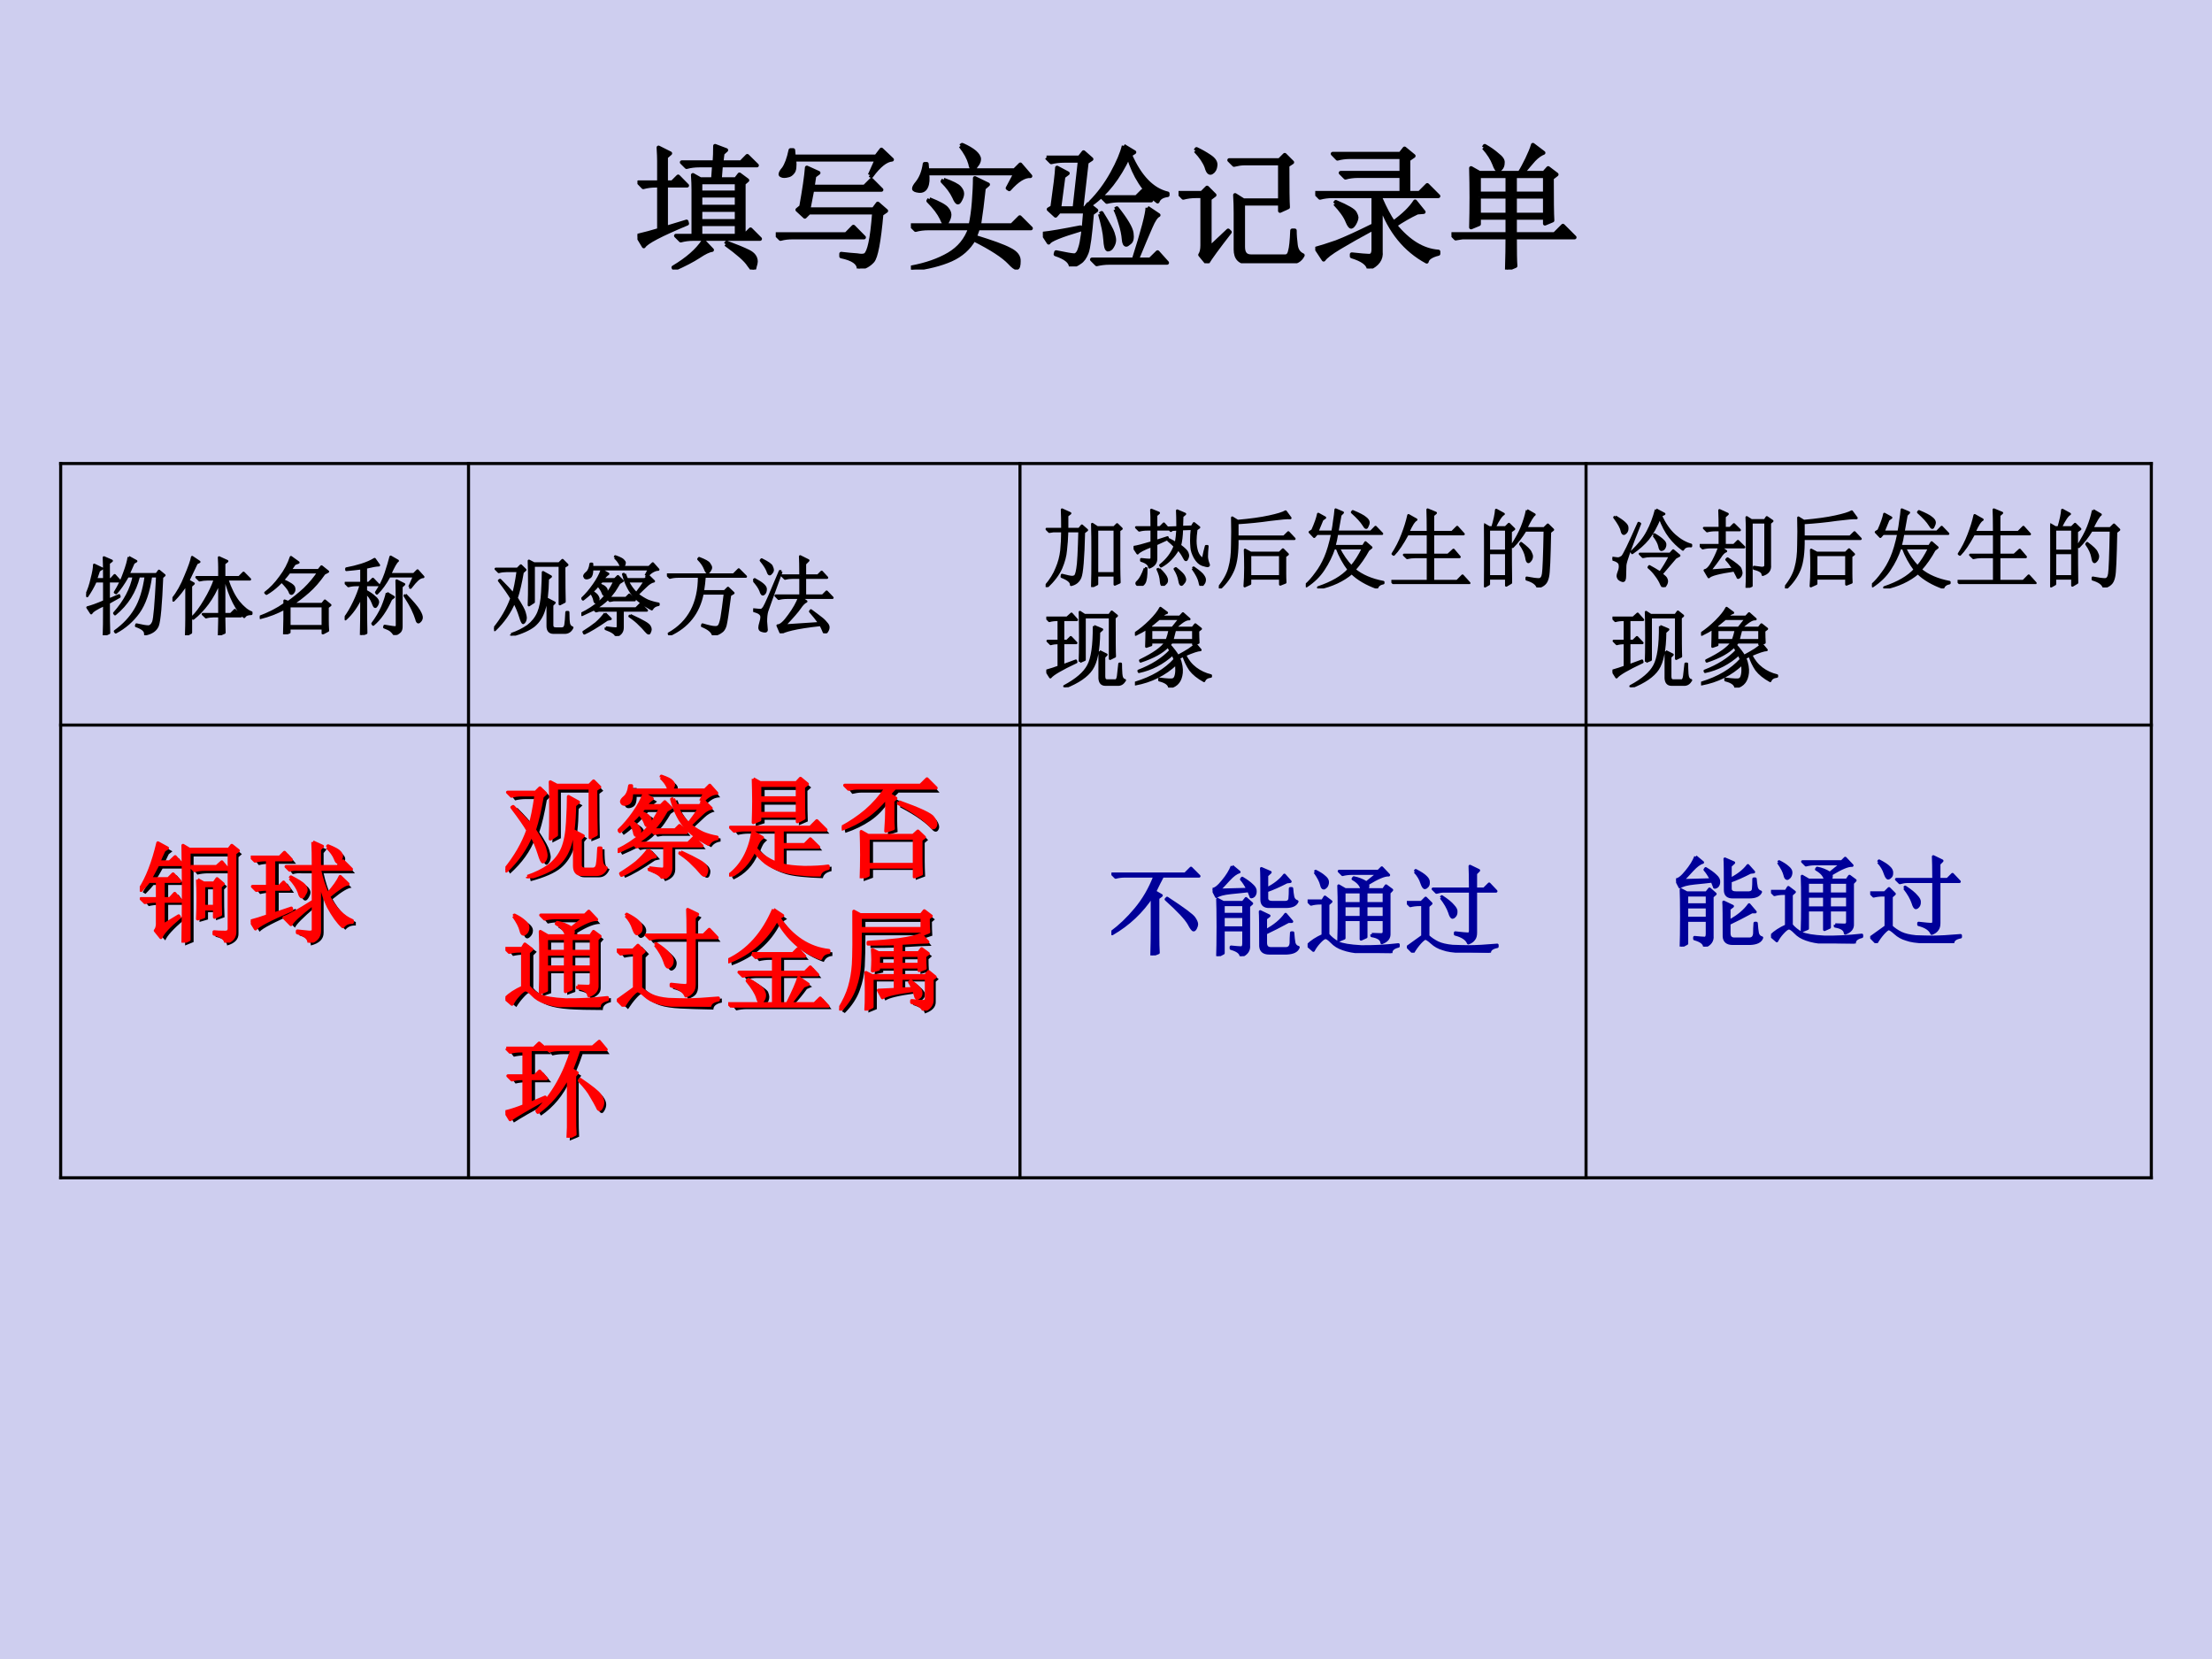 <?xml version="1.0" encoding="UTF-8" standalone="no"?>
<!DOCTYPE svg PUBLIC "-//W3C//DTD SVG 1.1//EN" "http://www.w3.org/Graphics/SVG/1.1/DTD/svg11.dtd">
<svg xmlns="http://www.w3.org/2000/svg" xmlns:xlink="http://www.w3.org/1999/xlink" version="1.1" width="720pt" height="540pt" viewBox="0 0 720 540">
<g enable-background="new">
<g>
<g id="Layer-1" data-name="Artifact">
<clipPath id="cp70">
<path transform="matrix(1,0,0,-1,0,540)" d="M 0 0 L 720 0 L 720 540 L 0 540 Z " fill-rule="evenodd"/>
</clipPath>
<g clip-path="url(#cp70)">
<path transform="matrix(1,0,0,-1,0,540)" d="M 0 0 L 720 0 L 720 540 L 0 540 Z " fill="#ceceef" fill-rule="evenodd"/>
</g>
</g>
<g id="Layer-1" data-name="Artifact">
<path transform="matrix(1,0,0,-1,0,540)" stroke-width="1" stroke-linecap="butt" stroke-linejoin="round" fill="none" stroke="#000000" d="M 152.5 389.62 L 152.5 156.13 "/>
<path transform="matrix(1,0,0,-1,0,540)" stroke-width="1" stroke-linecap="butt" stroke-linejoin="round" fill="none" stroke="#000000" d="M 332 389.62 L 332 156.13 "/>
<path transform="matrix(1,0,0,-1,0,540)" stroke-width="1" stroke-linecap="butt" stroke-linejoin="round" fill="none" stroke="#000000" d="M 516.25 389.62 L 516.25 156.13 "/>
<path transform="matrix(1,0,0,-1,0,540)" stroke-width="1" stroke-linecap="butt" stroke-linejoin="round" fill="none" stroke="#000000" d="M 19.25 304 L 700.75 304 "/>
<path transform="matrix(1,0,0,-1,0,540)" stroke-width="1" stroke-linecap="butt" stroke-linejoin="round" fill="none" stroke="#000000" d="M 19.75 389.62 L 19.75 156.13 "/>
<path transform="matrix(1,0,0,-1,0,540)" stroke-width="1" stroke-linecap="butt" stroke-linejoin="round" fill="none" stroke="#000000" d="M 700.25 389.62 L 700.25 156.13 "/>
<path transform="matrix(1,0,0,-1,0,540)" stroke-width="1" stroke-linecap="butt" stroke-linejoin="round" fill="none" stroke="#000000" d="M 19.25 389.12 L 700.75 389.12 "/>
<path transform="matrix(1,0,0,-1,0,540)" stroke-width="1" stroke-linecap="butt" stroke-linejoin="round" fill="none" stroke="#000000" d="M 19.25 156.63 L 700.75 156.63 "/>
</g>
<g id="Layer-1" data-name="P">
<clipPath id="cp71">
<path transform="matrix(1,0,0,-1,0,540)" d="M 19.68 228.96 L 152.52 228.96 L 152.52 464.28 L 19.68 464.28 Z " fill-rule="evenodd"/>
</clipPath>
<g clip-path="url(#cp71)">
<symbol id="font_48_2899">
<path d="M .496 .91 L .582 .863 L .551 .844 C .533 .802 .513 .758 .492 .711 L .82 .711 L .848 .75 L .91 .699 L .883 .676 C .87 .355 .853 .168 .832 .113 C .811 .061 .763 .027 .688 .012 C .693 .051 .658 .083 .582 .109 L .586 .125 C .654 .109 .699 .102 .723 .102 C .746 .102 .766 .118 .781 .152 C .797 .189 .812 .367 .828 .688 L .754 .688 C .728 .505 .68 .365 .609 .266 C .539 .169 .451 .092 .344 .035 L .336 .047 C .438 .12 .517 .204 .574 .301 C .632 .397 .672 .526 .695 .688 L .613 .688 C .569 .508 .477 .361 .336 .246 L .328 .258 C .451 .396 .526 .539 .555 .688 L .484 .688 C .435 .602 .389 .536 .348 .492 L .336 .5 C .383 .576 .419 .651 .445 .727 C .474 .805 .491 .866 .496 .91 M .262 .414 L .383 .465 L .387 .449 L .262 .379 C .262 .21 .263 .092 .266 .027 L .207 0 C .21 .055 .211 .173 .211 .355 C .12 .314 .069 .281 .059 .258 L .016 .324 C .06 .335 .125 .358 .211 .395 L .211 .629 L .109 .629 C .081 .566 .048 .509 .012 .457 L 0 .465 C .029 .525 .051 .59 .066 .66 C .085 .73 .094 .784 .094 .82 L .184 .777 L .148 .754 C .138 .725 .126 .691 .113 .652 L .211 .652 C .211 .777 .21 .862 .207 .906 L .297 .867 L .262 .84 L .262 .652 L .289 .652 L .332 .699 L .395 .629 L .262 .629 L .262 .414 Z "/>
</symbol>
<symbol id="font_48_583">
<path d="M .16 0 C .163 .083 .164 .148 .164 .195 L .164 .598 C .122 .53 .072 .466 .012 .406 L 0 .418 C .06 .493 .111 .583 .152 .688 C .197 .794 .223 .868 .23 .91 L .312 .855 L .281 .84 C .24 .754 .207 .686 .184 .637 L .246 .602 L .215 .574 L .215 .031 L .16 0 M .602 .184 C .602 .134 .603 .083 .605 .031 L .543 .004 C .546 .087 .547 .143 .547 .172 L .547 .223 L .484 .223 C .451 .223 .419 .219 .391 .211 L .355 .246 L .547 .246 L .547 .621 C .508 .525 .462 .441 .41 .371 C .358 .301 .302 .242 .242 .195 L .23 .207 C .28 .254 .329 .32 .379 .406 C .431 .492 .47 .574 .496 .652 L .41 .652 C .376 .652 .345 .648 .316 .641 L .281 .676 L .547 .676 L .547 .793 C .547 .819 .546 .857 .543 .906 L .637 .863 L .602 .836 L .602 .676 L .777 .676 L .828 .727 L .902 .652 L .637 .652 C .673 .543 .717 .454 .77 .387 C .824 .322 .874 .281 .918 .266 L .918 .25 C .876 .25 .849 .238 .836 .215 C .799 .243 .759 .299 .715 .383 C .673 .466 .641 .556 .617 .652 L .602 .652 L .602 .246 L .68 .246 L .727 .293 L .797 .223 L .602 .223 L .602 .184 Z "/>
</symbol>
<use xlink:href="#font_48_2899" transform="matrix(27.96,0,0,-27.96,28.044,206.791)"/>
<use xlink:href="#font_48_583" transform="matrix(27.96,0,0,-27.96,56.124,206.791)"/>
<use xlink:href="#font_48_2899" stroke-width=".029" stroke-linecap="butt" stroke-linejoin="round" transform="matrix(27.96,0,0,-27.96,28.044,206.791)" fill="none" stroke="#000000"/>
<use xlink:href="#font_48_583" stroke-width=".029" stroke-linecap="butt" stroke-linejoin="round" transform="matrix(27.96,0,0,-27.96,56.124,206.791)" fill="none" stroke="#000000"/>
</g>
</g>
<g id="Layer-1" data-name="P">
<clipPath id="cp73">
<path transform="matrix(1,0,0,-1,0,540)" d="M 19.68 228.96 L 152.52 228.96 L 152.52 464.28 L 19.68 464.28 Z " fill-rule="evenodd"/>
</clipPath>
<g clip-path="url(#cp73)">
<symbol id="font_48_a3d">
<path d="M .75 .707 C .69 .621 .628 .549 .562 .492 C .5 .438 .439 .391 .379 .352 L .727 .352 L .758 .391 L .82 .34 L .789 .316 L .789 .168 C .789 .129 .79 .087 .793 .043 L .734 .012 L .734 .07 L .344 .07 L .344 .023 L .285 0 C .288 .091 .289 .151 .289 .18 L .289 .301 C .198 .251 .103 .215 .004 .191 L 0 .203 C .112 .245 .208 .294 .289 .352 L .289 .391 L .332 .375 C .392 .417 .454 .467 .52 .527 C .585 .59 .639 .655 .684 .723 L .344 .723 C .26 .611 .172 .527 .078 .473 L .066 .484 C .126 .529 .184 .589 .238 .664 C .296 .74 .337 .818 .363 .898 L .449 .836 L .406 .82 C .385 .789 .368 .764 .355 .746 L .684 .746 L .719 .789 L .793 .73 L .75 .707 M .262 .633 C .348 .596 .393 .566 .398 .543 C .404 .522 .401 .505 .391 .492 C .383 .479 .375 .473 .367 .473 C .359 .473 .353 .482 .348 .5 C .335 .529 .302 .569 .25 .621 L .262 .633 M .344 .328 L .344 .094 L .734 .094 L .734 .328 L .344 .328 Z "/>
</symbol>
<symbol id="font_48_3020">
<path d="M .754 .559 L .809 .684 L .52 .684 C .473 .598 .424 .531 .375 .484 L .367 .496 C .414 .566 .451 .639 .477 .715 C .503 .793 .522 .858 .535 .91 L .617 .863 C .599 .853 .569 .801 .527 .707 L .805 .707 L .848 .75 L .914 .676 C .893 .676 .871 .665 .848 .645 C .827 .626 .799 .595 .766 .551 L .754 .559 M .609 .117 C .609 .401 .608 .573 .605 .633 L .691 .59 L .66 .562 L .66 .098 C .66 .074 .655 .056 .645 .043 C .634 .03 .613 .016 .582 0 C .569 .021 .555 .038 .539 .051 C .523 .064 .497 .077 .461 .09 L .465 .105 C .548 .09 .592 .085 .598 .09 C .605 .095 .609 .104 .609 .117 M .492 .488 L .57 .441 L .539 .418 C .479 .285 .41 .186 .332 .121 L .324 .133 C .371 .195 .409 .259 .438 .324 C .466 .392 .484 .447 .492 .488 M .707 .469 C .788 .385 .84 .324 .863 .285 C .887 .246 .897 .217 .895 .199 C .892 .181 .885 .168 .875 .16 C .867 .152 .862 .148 .859 .148 C .849 .148 .841 .16 .836 .184 C .826 .217 .81 .257 .789 .301 C .768 .345 .738 .397 .699 .457 L .707 .469 M .246 .492 C .246 .255 .247 .099 .25 .023 L .191 0 C .194 .078 .195 .228 .195 .449 C .146 .34 .083 .251 .008 .184 L 0 .195 C .039 .247 .076 .309 .109 .379 C .143 .449 .169 .517 .188 .582 L .137 .582 C .103 .582 .072 .578 .043 .57 L .008 .605 L .195 .605 L .195 .777 C .138 .77 .079 .763 .02 .758 L .02 .773 C .079 .784 .138 .798 .195 .816 C .255 .835 .306 .857 .348 .883 L .398 .812 C .37 .812 .319 .803 .246 .785 L .246 .605 L .281 .605 L .328 .652 L .395 .582 L .246 .582 L .246 .512 C .29 .488 .324 .465 .348 .441 C .374 .421 .387 .401 .387 .383 C .387 .375 .383 .363 .375 .348 C .367 .335 .361 .328 .355 .328 C .348 .328 .339 .344 .328 .375 C .31 .422 .283 .461 .246 .492 Z "/>
</symbol>
<use xlink:href="#font_48_a3d" transform="matrix(27.96,0,0,-27.96,84.556,206.464)"/>
<use xlink:href="#font_48_3020" transform="matrix(27.96,0,0,-27.96,112.199,206.682)"/>
<use xlink:href="#font_48_a3d" stroke-width=".029" stroke-linecap="butt" stroke-linejoin="round" transform="matrix(27.96,0,0,-27.96,84.556,206.464)" fill="none" stroke="#000000"/>
<use xlink:href="#font_48_3020" stroke-width=".029" stroke-linecap="butt" stroke-linejoin="round" transform="matrix(27.96,0,0,-27.96,112.199,206.682)" fill="none" stroke="#000000"/>
</g>
</g>
<g id="Layer-1" data-name="P">
<clipPath id="cp74">
<path transform="matrix(1,0,0,-1,0,540)" d="M 152.4 228.96 L 332.04 228.96 L 332.04 464.28 L 152.4 464.28 Z " fill-rule="evenodd"/>
</clipPath>
<g clip-path="url(#cp74)">
<symbol id="font_48_3ff2">
<path d="M .332 .738 C .311 .616 .288 .516 .262 .438 C .316 .354 .348 .297 .355 .266 C .363 .237 .367 .219 .367 .211 C .367 .193 .363 .177 .355 .164 C .348 .154 .342 .148 .34 .148 C .332 .148 .32 .173 .305 .223 C .286 .283 .263 .339 .234 .391 C .185 .271 .109 .163 .008 .066 L 0 .082 C .091 .194 .159 .311 .203 .434 C .177 .48 .129 .549 .059 .641 L .07 .648 C .135 .583 .186 .529 .223 .484 C .241 .536 .259 .626 .277 .754 L .148 .754 C .115 .754 .083 .75 .055 .742 L .02 .777 L .273 .777 L .312 .816 L .363 .766 L .332 .738 M .816 .801 C .816 .603 .818 .467 .82 .395 L .766 .367 L .766 .816 L .461 .816 L .461 .391 L .406 .355 C .409 .431 .41 .514 .41 .605 C .41 .697 .409 .785 .406 .871 L .465 .84 L .758 .84 L .797 .879 L .852 .824 L .816 .801 M .199 .016 C .275 .042 .34 .074 .395 .113 C .449 .155 .49 .206 .516 .266 C .542 .328 .557 .409 .562 .508 C .568 .607 .57 .684 .57 .738 L .66 .688 L .625 .66 C .622 .499 .608 .379 .582 .301 C .559 .225 .52 .164 .465 .117 C .41 .073 .323 .034 .203 0 L .199 .016 M .691 .035 C .647 .035 .625 .061 .625 .113 L .625 .309 C .625 .348 .624 .387 .621 .426 L .703 .383 L .676 .355 L .676 .121 C .676 .095 .69 .082 .719 .082 L .789 .082 C .812 .082 .827 .096 .832 .125 C .837 .154 .841 .203 .844 .273 L .863 .273 C .863 .208 .866 .163 .871 .137 C .879 .113 .892 .099 .91 .094 C .892 .055 .863 .035 .824 .035 L .691 .035 Z "/>
</symbol>
<symbol id="font_48_120f">
<path d="M .285 .098 C .348 .09 .387 .086 .402 .086 C .418 .086 .426 .095 .426 .113 L .426 .297 L .203 .297 L .172 .289 L .148 .312 C .099 .289 .052 .267 .008 .246 L 0 .258 C .081 .297 .154 .345 .219 .402 C .286 .462 .342 .54 .387 .637 L .238 .637 C .228 .626 .217 .615 .207 .602 C .246 .586 .27 .573 .277 .562 C .288 .552 .293 .542 .293 .531 C .293 .518 .289 .507 .281 .496 C .276 .486 .271 .48 .266 .48 C .26 .48 .255 .488 .25 .504 C .242 .527 .224 .556 .195 .59 C .177 .566 .154 .542 .125 .516 C .159 .495 .18 .477 .188 .461 C .195 .448 .199 .439 .199 .434 C .199 .423 .195 .413 .188 .402 C .18 .395 .173 .391 .168 .391 C .16 .391 .155 .401 .152 .422 C .145 .451 .132 .478 .113 .504 C .085 .478 .053 .452 .02 .426 L .012 .438 C .059 .482 .103 .534 .145 .594 C .189 .656 .22 .714 .238 .766 L .312 .723 C .292 .71 .271 .689 .25 .66 L .391 .66 L .426 .695 L .48 .641 L .441 .617 C .423 .586 .404 .555 .383 .523 C .362 .495 .34 .467 .316 .441 L .52 .441 L .559 .48 L .621 .418 L .375 .418 L .332 .41 L .309 .434 C .267 .392 .217 .354 .16 .32 L .637 .32 L .688 .371 L .762 .297 L .48 .297 L .48 .098 C .48 .051 .456 .018 .406 0 C .398 .029 .358 .056 .285 .082 L .285 .098 M .277 .262 L .34 .199 L .301 .191 C .184 .111 .095 .057 .035 .031 L .027 .047 C .082 .081 .13 .115 .172 .148 C .214 .185 .249 .223 .277 .262 M .57 .242 C .648 .206 .703 .178 .734 .16 C .766 .142 .785 .126 .793 .113 C .801 .1 .805 .089 .805 .078 C .805 .068 .802 .057 .797 .047 C .794 .036 .79 .031 .785 .031 C .777 .031 .766 .04 .75 .059 C .727 .087 .702 .113 .676 .137 C .652 .163 .615 .194 .562 .23 L .57 .242 M .391 .914 L .395 .926 C .447 .908 .478 .892 .488 .879 C .499 .868 .504 .859 .504 .852 C .504 .841 .5 .829 .492 .816 C .484 .806 .478 .801 .473 .801 C .467 .801 .461 .811 .453 .832 C .44 .861 .419 .888 .391 .914 M .75 .703 L .789 .777 L .125 .777 C .125 .743 .121 .719 .113 .703 C .108 .69 .096 .681 .078 .676 C .062 .671 .051 .672 .043 .68 C .038 .688 .035 .693 .035 .695 C .035 .706 .044 .719 .062 .734 C .086 .753 .102 .788 .109 .84 L .125 .84 L .125 .801 L .789 .801 L .832 .844 L .895 .773 C .876 .773 .855 .767 .832 .754 C .811 .743 .788 .724 .762 .695 L .75 .703 M .504 .723 C .514 .697 .523 .676 .531 .66 L .742 .66 L .781 .699 L .844 .637 C .815 .632 .785 .613 .754 .582 C .723 .553 .689 .521 .652 .484 C .697 .451 .737 .426 .773 .41 C .81 .395 .852 .383 .898 .375 L .898 .363 C .862 .358 .836 .341 .82 .312 C .721 .365 .647 .422 .598 .484 C .548 .549 .512 .628 .488 .719 L .504 .723 M .641 .496 C .677 .543 .711 .59 .742 .637 L .539 .637 C .568 .579 .602 .533 .641 .496 Z "/>
</symbol>
<symbol id="font_48_1be9">
<path d="M 0 .707 L .777 .707 L .836 .766 L .918 .684 L .438 .684 C .435 .634 .428 .577 .418 .512 L .672 .512 L .711 .551 L .773 .492 L .734 .469 C .708 .268 .69 .15 .68 .113 C .669 .077 .652 .052 .629 .039 C .608 .023 .578 .01 .539 0 C .529 .042 .486 .078 .41 .109 L .414 .125 C .484 .104 .53 .094 .551 .094 C .574 .091 .591 .095 .602 .105 C .615 .116 .626 .148 .637 .203 C .647 .26 .66 .355 .676 .488 L .414 .488 C .37 .262 .242 .1 .031 .004 L .023 .02 C .258 .152 .375 .374 .375 .684 L .129 .684 C .095 .684 .064 .68 .035 .672 L 0 .707 M .375 .898 C .443 .872 .482 .85 .492 .832 C .505 .814 .512 .799 .512 .789 C .512 .779 .507 .766 .496 .75 C .486 .737 .479 .73 .477 .73 C .466 .73 .456 .745 .445 .773 C .43 .812 .404 .85 .367 .887 L .375 .898 Z "/>
</symbol>
<symbol id="font_48_2305">
<path d="M .551 .672 C .551 .784 .549 .858 .547 .895 L .641 .848 L .602 .809 L .602 .672 L .754 .672 L .797 .715 L .859 .648 L .602 .648 L .602 .438 L .809 .438 L .855 .484 L .922 .414 L .555 .414 L .617 .371 C .594 .361 .569 .336 .543 .297 C .517 .258 .457 .189 .363 .09 L .773 .117 C .74 .164 .703 .21 .664 .254 L .672 .266 C .719 .232 .755 .204 .781 .184 C .81 .163 .832 .142 .848 .121 C .866 .103 .875 .086 .875 .07 C .875 .055 .87 .039 .859 .023 C .849 .008 .842 0 .84 0 C .832 0 .826 .008 .82 .023 C .81 .049 .798 .074 .785 .098 C .639 .082 .529 .065 .453 .047 C .378 .029 .335 .013 .324 0 L .285 .09 C .319 .09 .363 .129 .418 .207 C .475 .285 .514 .354 .535 .414 L .391 .414 C .357 .414 .326 .41 .297 .402 L .262 .438 L .551 .438 L .551 .648 L .465 .648 C .431 .648 .4 .645 .371 .637 L .336 .672 L .551 .672 M .328 .719 C .227 .443 .171 .288 .16 .254 C .152 .223 .148 .184 .148 .137 C .151 .09 .154 .057 .156 .039 C .156 .029 .15 .023 .137 .023 C .126 .023 .113 .026 .098 .031 C .082 .036 .074 .048 .074 .066 C .074 .079 .078 .099 .086 .125 C .094 .151 .098 .172 .098 .188 C .098 .206 .091 .22 .078 .23 C .068 .241 .043 .251 .004 .262 L .004 .277 C .051 .272 .079 .27 .09 .27 C .103 .272 .116 .284 .129 .305 C .145 .328 .206 .467 .312 .723 L .328 .719 M .008 .633 C .099 .586 .145 .547 .145 .516 C .145 .487 .137 .467 .121 .457 C .108 .447 .096 .46 .086 .496 C .073 .53 .044 .572 0 .621 L .008 .633 M .098 .859 C .171 .823 .21 .796 .215 .777 C .223 .759 .227 .746 .227 .738 C .227 .725 .221 .714 .211 .703 C .203 .693 .197 .688 .191 .688 C .184 .688 .176 .701 .168 .727 C .155 .76 .129 .801 .09 .848 L .098 .859 Z "/>
</symbol>
<use xlink:href="#font_48_3ff2" transform="matrix(27.96,0,0,-27.96,160.812,206.9)"/>
<use xlink:href="#font_48_120f" transform="matrix(27.96,0,0,-27.96,189.22,207.01)"/>
<use xlink:href="#font_48_1be9" transform="matrix(27.96,0,0,-27.96,217.081,206.791)"/>
<use xlink:href="#font_48_2305" transform="matrix(27.96,0,0,-27.96,245.161,206.136)"/>
<use xlink:href="#font_48_3ff2" stroke-width=".029" stroke-linecap="butt" stroke-linejoin="round" transform="matrix(27.96,0,0,-27.96,160.812,206.9)" fill="none" stroke="#000000"/>
<use xlink:href="#font_48_120f" stroke-width=".029" stroke-linecap="butt" stroke-linejoin="round" transform="matrix(27.96,0,0,-27.96,189.22,207.01)" fill="none" stroke="#000000"/>
<use xlink:href="#font_48_1be9" stroke-width=".029" stroke-linecap="butt" stroke-linejoin="round" transform="matrix(27.96,0,0,-27.96,217.081,206.791)" fill="none" stroke="#000000"/>
<use xlink:href="#font_48_2305" stroke-width=".029" stroke-linecap="butt" stroke-linejoin="round" transform="matrix(27.96,0,0,-27.96,245.161,206.136)" fill="none" stroke="#000000"/>
</g>
</g>
<g id="Layer-1" data-name="P">
<clipPath id="cp75">
<path transform="matrix(1,0,0,-1,0,540)" d="M 331.92 111.36 L 516.36 111.36 L 516.36 540 L 331.92 540 Z " fill-rule="evenodd"/>
</clipPath>
<g clip-path="url(#cp75)">
<symbol id="font_48_8d0">
<path d="M .195 .676 C .195 .77 .194 .845 .191 .902 L .285 .859 L .25 .832 L .25 .676 L .391 .676 L .422 .715 L .48 .664 L .445 .637 C .438 .335 .423 .16 .402 .113 C .382 .066 .346 .038 .297 .027 C .299 .061 .263 .092 .188 .121 L .191 .141 C .251 .125 .29 .117 .309 .117 C .319 .117 .329 .12 .34 .125 C .353 .133 .363 .163 .371 .215 C .382 .27 .389 .415 .395 .652 L .25 .652 C .247 .566 .242 .491 .234 .426 C .229 .363 .211 .296 .18 .223 C .148 .15 .092 .076 .012 0 L 0 .012 C .06 .082 .103 .151 .129 .219 C .158 .286 .176 .355 .184 .426 C .191 .496 .195 .572 .195 .652 L .09 .652 L .043 .645 L .012 .676 L .195 .676 M .855 .66 L .855 .234 C .855 .172 .857 .112 .859 .055 L .805 .031 L .805 .137 L .598 .137 L .598 .035 L .543 .008 C .546 .089 .547 .21 .547 .371 C .547 .533 .546 .654 .543 .734 L .602 .695 L .797 .695 L .832 .73 L .883 .68 L .855 .66 M .598 .672 L .598 .16 L .805 .16 L .805 .672 L .598 .672 Z "/>
</symbol>
<symbol id="font_48_271d">
<path d="M .402 .677 L .512 .681 C .512 .772 .51 .837 .508 .876 L .598 .837 L .566 .81 C .564 .74 .562 .698 .562 .685 L .68 .689 L .703 .728 L .762 .681 L .73 .658 C .723 .603 .719 .559 .719 .525 C .719 .48 .725 .438 .738 .396 C .754 .354 .777 .326 .809 .31 C .822 .375 .833 .426 .844 .462 L .859 .462 C .854 .413 .852 .371 .852 .337 C .854 .306 .861 .279 .871 .255 C .879 .24 .875 .232 .859 .232 C .854 .232 .835 .237 .801 .247 C .77 .258 .741 .285 .715 .329 C .691 .374 .678 .413 .676 .447 C .673 .483 .672 .51 .672 .529 C .672 .57 .674 .616 .68 .665 L .562 .661 C .56 .581 .552 .517 .539 .47 C .591 .431 .62 .402 .625 .384 C .63 .368 .633 .358 .633 .353 C .633 .345 .63 .335 .625 .322 C .62 .309 .615 .302 .609 .302 C .604 .302 .596 .312 .586 .333 C .57 .365 .548 .397 .52 .431 C .465 .337 .398 .27 .32 .228 L .312 .24 C .391 .302 .447 .376 .48 .462 C .457 .486 .432 .508 .406 .529 L .414 .54 C .451 .522 .477 .507 .492 .493 C .503 .546 .509 .6 .512 .658 L .449 .654 L .434 .642 L .402 .677 M .688 .204 L .699 .212 C .762 .168 .798 .137 .809 .118 C .822 .1 .828 .085 .828 .072 C .828 .053 .823 .038 .812 .025 C .802 .009 .794 .001 .789 .001 C .781 .001 .775 .016 .77 .044 C .762 .086 .734 .139 .688 .204 M .211 .681 C .211 .783 .21 .85 .207 .884 L .293 .849 L .262 .822 L .262 .681 L .309 .681 L .352 .724 L .41 .658 L .262 .658 L .262 .521 C .293 .531 .337 .546 .395 .564 L .398 .548 C .339 .522 .293 .501 .262 .486 L .262 .322 C .264 .272 .238 .237 .184 .216 C .181 .25 .15 .276 .09 .294 L .09 .31 C .137 .305 .168 .302 .184 .302 C .202 .302 .211 .311 .211 .329 L .211 .466 C .117 .43 .062 .401 .047 .38 L 0 .451 C .039 .456 .109 .474 .211 .505 L .211 .658 L .16 .658 C .126 .658 .095 .654 .066 .646 L .031 .681 L .211 .681 M .133 .204 L .148 .204 C .148 .118 .141 .062 .125 .036 C .109 .01 .09 0 .066 .005 C .046 .01 .035 .018 .035 .029 C .035 .036 .042 .046 .055 .056 C .081 .082 .107 .132 .133 .204 M .297 .197 C .346 .15 .375 .113 .383 .087 C .391 .061 .387 .042 .371 .029 C .355 .013 .345 .005 .34 .005 C .329 .005 .323 .021 .32 .052 C .318 .096 .305 .143 .281 .193 L .297 .197 M .492 .204 C .547 .16 .578 .129 .586 .111 C .594 .095 .598 .083 .598 .076 C .598 .06 .591 .046 .578 .033 C .568 .02 .561 .013 .559 .013 C .548 .013 .54 .029 .535 .06 C .527 .107 .509 .152 .48 .197 L .492 .204 Z "/>
</symbol>
<symbol id="font_48_a3e">
<path d="M 0 .012 C .065 .092 .107 .169 .125 .242 C .146 .315 .156 .402 .156 .504 C .159 .608 .159 .715 .156 .824 L .219 .785 C .367 .798 .49 .815 .586 .836 C .682 .857 .746 .876 .777 .895 L .832 .82 C .798 .823 .721 .816 .602 .801 C .479 .783 .35 .77 .215 .762 L .215 .602 L .758 .602 L .809 .652 L .879 .578 L .215 .578 C .217 .422 .202 .302 .168 .219 C .134 .138 .082 .065 .012 0 L 0 .012 M .77 .375 L .77 .176 C .77 .137 .771 .102 .773 .07 L .715 .047 L .715 .117 L .363 .117 L .363 .055 L .301 .027 C .306 .087 .309 .158 .309 .238 C .309 .322 .307 .392 .305 .449 L .371 .414 L .707 .414 L .746 .453 L .801 .398 L .77 .375 M .363 .391 L .363 .141 L .715 .141 L .715 .391 L .363 .391 Z "/>
</symbol>
<symbol id="font_48_a01">
<path d="M .312 .66 C .32 .702 .327 .745 .332 .789 C .34 .836 .345 .879 .348 .918 L .43 .883 L .402 .855 C .384 .751 .372 .686 .367 .66 L .758 .66 L .812 .715 L .887 .637 L .363 .637 C .355 .587 .345 .539 .332 .492 L .668 .492 L .695 .535 L .762 .477 L .727 .449 C .68 .363 .626 .286 .566 .219 C .652 .148 .764 .1 .902 .074 L .902 .062 C .863 .055 .839 .036 .828 .008 C .706 .052 .608 .109 .535 .18 C .434 .094 .305 .034 .148 0 L .145 .012 C .306 .066 .424 .135 .5 .219 C .443 .294 .397 .378 .363 .469 L .328 .469 C .299 .383 .259 .301 .207 .223 C .158 .147 .091 .082 .008 .027 L 0 .039 C .042 .076 .082 .121 .121 .176 C .163 .23 .198 .292 .227 .359 C .258 .43 .285 .522 .309 .637 L .129 .637 L .098 .602 L .047 .656 L .078 .676 C .115 .759 .137 .823 .145 .867 L .223 .824 L .191 .801 C .165 .736 .146 .689 .133 .66 L .312 .66 M .383 .469 C .424 .385 .474 .314 .531 .254 C .581 .311 .626 .383 .668 .469 L .383 .469 M .547 .898 C .622 .867 .672 .841 .695 .82 C .719 .802 .73 .784 .73 .766 C .73 .758 .727 .746 .719 .73 C .714 .715 .708 .707 .703 .707 C .695 .707 .685 .719 .672 .742 C .648 .781 .604 .829 .539 .887 L .547 .898 Z "/>
</symbol>
<use xlink:href="#font_48_8d0" transform="matrix(27.96,0,0,-27.96,340.352,191.104)"/>
<use xlink:href="#font_48_271d" transform="matrix(27.96,0,0,-27.96,368.978,190.703)"/>
<use xlink:href="#font_48_a3e" transform="matrix(27.96,0,0,-27.96,396.731,191.54)"/>
<use xlink:href="#font_48_a01" transform="matrix(27.96,0,0,-27.96,425.029,191.54)"/>
<use xlink:href="#font_48_8d0" stroke-width=".029" stroke-linecap="butt" stroke-linejoin="round" transform="matrix(27.96,0,0,-27.96,340.352,191.104)" fill="none" stroke="#000000"/>
<use xlink:href="#font_48_271d" stroke-width=".029" stroke-linecap="butt" stroke-linejoin="round" transform="matrix(27.96,0,0,-27.96,368.978,190.703)" fill="none" stroke="#000000"/>
<use xlink:href="#font_48_a3e" stroke-width=".029" stroke-linecap="butt" stroke-linejoin="round" transform="matrix(27.96,0,0,-27.96,396.731,191.54)" fill="none" stroke="#000000"/>
<use xlink:href="#font_48_a01" stroke-width=".029" stroke-linecap="butt" stroke-linejoin="round" transform="matrix(27.96,0,0,-27.96,425.029,191.54)" fill="none" stroke="#000000"/>
</g>
</g>
<g id="Layer-1" data-name="P">
<clipPath id="cp76">
<path transform="matrix(1,0,0,-1,0,540)" d="M 331.92 111.36 L 516.36 111.36 L 516.36 540 L 331.92 540 Z " fill-rule="evenodd"/>
</clipPath>
<g clip-path="url(#cp76)">
<symbol id="font_48_2b4f">
<path d="M .199 .801 L .289 .75 C .263 .737 .232 .689 .195 .605 L .426 .605 C .426 .725 .424 .812 .422 .867 L .516 .828 L .484 .801 L .484 .605 L .707 .605 L .766 .664 L .84 .582 L .484 .582 L .484 .34 L .66 .34 L .723 .398 L .793 .316 L .484 .316 L .484 .035 L .766 .035 L .828 .098 L .906 .012 L .129 .012 C .095 .012 .064 .008 .035 0 L 0 .035 L .426 .035 L .426 .316 L .277 .316 C .243 .316 .212 .312 .184 .305 L .148 .34 L .426 .34 L .426 .582 L .188 .582 C .128 .47 .074 .391 .027 .344 L .016 .352 C .06 .419 .098 .493 .129 .574 C .16 .655 .184 .73 .199 .801 Z "/>
</symbol>
<symbol id="font_48_2cb4">
<path d="M .055 .676 L .055 .426 L .258 .426 L .258 .676 L .055 .676 M .055 .402 L .055 .129 L .258 .129 L .258 .402 L .055 .402 M .309 .652 C .309 .348 .31 .148 .312 .055 L .258 .023 L .258 .105 L .055 .105 L .055 .039 L 0 .008 C .003 .13 .004 .251 .004 .371 C .004 .493 .003 .615 0 .734 L .059 .699 L .098 .699 C .124 .788 .138 .855 .141 .902 L .227 .855 C .201 .842 .165 .79 .121 .699 L .25 .699 L .289 .738 L .348 .68 L .309 .652 M .5 .898 L .586 .848 C .565 .835 .533 .781 .488 .688 L .699 .688 L .742 .73 L .801 .672 L .766 .645 C .76 .34 .753 .167 .742 .125 C .734 .086 .721 .059 .703 .043 C .688 .027 .661 .013 .625 0 C .612 .042 .569 .073 .496 .094 L .496 .113 C .561 .1 .608 .094 .637 .094 C .665 .094 .682 .116 .688 .16 C .695 .204 .702 .372 .707 .664 L .48 .664 C .434 .589 .384 .525 .332 .473 L .32 .48 C .375 .564 .415 .638 .441 .703 C .467 .768 .487 .833 .5 .898 M .43 .516 C .492 .469 .529 .434 .539 .41 C .549 .389 .555 .374 .555 .363 C .555 .345 .549 .329 .539 .316 C .529 .303 .521 .297 .516 .297 C .505 .297 .497 .315 .492 .352 C .482 .404 .458 .454 .422 .504 L .43 .516 Z "/>
</symbol>
<use xlink:href="#font_48_2b4f" transform="matrix(27.96,0,0,-27.96,452.891,190.121)"/>
<use xlink:href="#font_48_2cb4" transform="matrix(27.96,0,0,-27.96,483.07,191.213)"/>
<use xlink:href="#font_48_2b4f" stroke-width=".029" stroke-linecap="butt" stroke-linejoin="round" transform="matrix(27.96,0,0,-27.96,452.891,190.121)" fill="none" stroke="#000000"/>
<use xlink:href="#font_48_2cb4" stroke-width=".029" stroke-linecap="butt" stroke-linejoin="round" transform="matrix(27.96,0,0,-27.96,483.07,191.213)" fill="none" stroke="#000000"/>
</g>
</g>
<g id="Layer-1" data-name="P">
<clipPath id="cp77">
<path transform="matrix(1,0,0,-1,0,540)" d="M 331.92 111.36 L 516.36 111.36 L 516.36 540 L 331.92 540 Z " fill-rule="evenodd"/>
</clipPath>
<g clip-path="url(#cp77)">
<symbol id="font_48_29e0">
<path d="M .391 .297 C .393 .344 .395 .439 .395 .582 C .395 .728 .393 .826 .391 .875 L .445 .84 L .734 .84 L .762 .879 L .82 .832 L .793 .809 C .793 .551 .794 .401 .797 .359 L .742 .332 L .742 .816 L .445 .816 L .445 .32 L .391 .297 M .555 .711 L .648 .672 L .613 .641 C .611 .435 .582 .292 .527 .211 C .473 .13 .37 .06 .219 0 L .211 .012 C .352 .087 .444 .167 .488 .25 C .535 .336 .557 .49 .555 .711 M .621 .418 L .699 .379 L .672 .352 L .672 .125 C .672 .091 .686 .076 .715 .078 L .805 .078 C .82 .078 .831 .095 .836 .129 C .841 .165 .846 .214 .852 .273 L .867 .273 C .867 .24 .868 .201 .871 .156 C .874 .112 .888 .087 .914 .082 C .893 .046 .866 .029 .832 .031 L .688 .031 C .646 .031 .624 .056 .621 .105 L .621 .418 M 0 .809 L .242 .809 L .293 .855 L .355 .785 L .195 .785 L .195 .539 L .242 .539 L .285 .582 L .348 .516 L .195 .516 L .195 .254 L .344 .309 L .348 .293 C .176 .212 .076 .154 .047 .117 L 0 .191 C .057 .207 .105 .223 .145 .238 L .145 .516 C .111 .516 .079 .512 .051 .504 L .016 .539 L .145 .539 L .145 .785 L .129 .785 C .095 .785 .064 .781 .035 .773 L 0 .809 Z "/>
</symbol>
<symbol id="font_48_4291">
<path d="M .566 .371 C .546 .363 .527 .355 .512 .348 C .538 .28 .548 .221 .543 .172 C .538 .125 .525 .089 .504 .062 C .483 .034 .449 .013 .402 0 C .397 .039 .358 .068 .285 .086 L .285 .102 C .374 .091 .426 .089 .441 .094 C .457 .099 .467 .111 .473 .129 C .48 .15 .484 .174 .484 .203 C .484 .234 .483 .259 .48 .277 C .348 .152 .189 .073 .004 .039 L .004 .055 C .202 .115 .355 .206 .465 .328 C .454 .357 .445 .376 .438 .387 C .323 .283 .193 .215 .047 .184 L .043 .195 C .199 .255 .323 .333 .414 .43 C .406 .448 .396 .465 .383 .48 C .32 .413 .215 .354 .066 .305 L .062 .316 C .219 .392 .318 .462 .359 .527 L .188 .527 L .188 .496 L .133 .477 C .135 .544 .137 .615 .137 .688 C .1 .664 .057 .641 .008 .617 L 0 .629 C .06 .668 .118 .716 .176 .773 C .236 .833 .276 .884 .297 .926 L .371 .871 C .35 .866 .327 .85 .301 .824 L .523 .824 L .559 .863 L .633 .797 C .617 .799 .598 .794 .574 .781 C .551 .768 .514 .74 .465 .695 L .672 .695 L .703 .734 L .766 .684 L .734 .66 C .734 .605 .736 .56 .738 .523 L .68 .504 L .68 .527 L .426 .527 C .415 .514 .408 .504 .402 .496 C .444 .449 .477 .406 .5 .367 C .549 .393 .592 .418 .629 .441 C .668 .467 .694 .488 .707 .504 L .762 .438 C .733 .438 .673 .418 .582 .379 C .613 .314 .655 .262 .707 .223 C .759 .184 .818 .156 .883 .141 L .883 .129 C .841 .124 .815 .107 .805 .078 C .734 .117 .681 .16 .645 .207 C .611 .257 .585 .311 .566 .371 M .438 .695 L .523 .801 L .281 .801 C .245 .772 .21 .743 .176 .715 L .195 .695 L .438 .695 M .188 .672 L .188 .551 L .371 .551 C .387 .592 .398 .633 .406 .672 L .188 .672 M .465 .672 C .457 .638 .447 .598 .434 .551 L .68 .551 L .68 .672 L .465 .672 Z "/>
</symbol>
<use xlink:href="#font_48_29e0" transform="matrix(27.96,0,0,-27.96,340.571,223.7)"/>
<use xlink:href="#font_48_4291" transform="matrix(27.96,0,0,-27.96,369.415,223.81)"/>
<use xlink:href="#font_48_29e0" stroke-width=".029" stroke-linecap="butt" stroke-linejoin="round" transform="matrix(27.96,0,0,-27.96,340.571,223.7)" fill="none" stroke="#000000"/>
<use xlink:href="#font_48_4291" stroke-width=".029" stroke-linecap="butt" stroke-linejoin="round" transform="matrix(27.96,0,0,-27.96,369.415,223.81)" fill="none" stroke="#000000"/>
</g>
</g>
<g id="Layer-1" data-name="P">
<clipPath id="cp78">
<path transform="matrix(1,0,0,-1,0,540)" d="M 516.24 111.36 L 700.32 111.36 L 700.32 540 L 516.24 540 Z " fill-rule="evenodd"/>
</clipPath>
<g clip-path="url(#cp78)">
<symbol id="font_48_7e7">
<path d="M .508 .902 L .602 .852 L .562 .832 C .607 .736 .66 .659 .723 .602 C .785 .547 .849 .51 .914 .492 L .914 .477 C .867 .482 .836 .469 .82 .438 C .763 .479 .712 .529 .668 .586 C .624 .643 .585 .717 .551 .809 C .509 .707 .464 .625 .414 .562 C .365 .503 .303 .448 .23 .398 L .223 .41 C .309 .491 .371 .569 .41 .645 C .452 .723 .484 .809 .508 .902 M .48 .602 L .488 .613 C .533 .587 .565 .564 .586 .543 C .607 .525 .616 .507 .613 .488 C .611 .47 .604 .456 .594 .445 C .583 .438 .576 .434 .57 .434 C .56 .434 .552 .448 .547 .477 C .539 .513 .517 .555 .48 .602 M .555 .168 C .599 .23 .638 .296 .672 .363 L .449 .363 C .415 .363 .384 .359 .355 .352 L .32 .387 L .672 .387 L .707 .426 L .777 .367 L .734 .344 C .688 .289 .633 .225 .57 .152 C .604 .126 .622 .108 .625 .098 C .63 .087 .633 .078 .633 .07 C .633 .055 .628 .039 .617 .023 C .609 .008 .603 0 .598 0 C .59 0 .581 .01 .57 .031 C .555 .068 .534 .103 .508 .137 C .484 .171 .456 .202 .422 .23 L .43 .242 C .469 .221 .51 .197 .555 .168 M .035 .82 C .126 .766 .172 .724 .172 .695 C .174 .669 .169 .65 .156 .637 C .146 .626 .138 .621 .133 .621 C .122 .621 .115 .633 .109 .656 C .102 .693 .073 .745 .023 .812 L .035 .82 M 0 .34 C .036 .335 .06 .332 .07 .332 C .083 .335 .098 .341 .113 .352 C .132 .365 .195 .496 .305 .746 L .32 .738 C .208 .46 .151 .298 .148 .254 C .146 .21 .145 .168 .145 .129 C .145 .087 .135 .069 .117 .074 C .099 .079 .085 .087 .074 .098 C .066 .111 .062 .121 .062 .129 C .062 .139 .066 .155 .074 .176 C .087 .207 .091 .236 .086 .262 C .083 .288 .055 .309 0 .324 L 0 .34 Z "/>
</symbol>
<symbol id="font_48_9a4">
<path d="M .234 .695 C .234 .768 .233 .837 .23 .902 L .324 .859 L .289 .828 L .289 .695 L .355 .695 L .398 .738 L .465 .672 L .289 .672 L .289 .496 L .398 .496 L .445 .543 L .516 .473 L .238 .473 L .305 .426 C .284 .421 .26 .397 .234 .355 C .206 .314 .167 .262 .117 .199 C .182 .204 .275 .211 .395 .219 C .361 .271 .333 .307 .312 .328 L .324 .34 C .418 .28 .467 .24 .473 .219 C .48 .198 .484 .184 .484 .176 C .484 .16 .479 .146 .469 .133 C .458 .122 .452 .117 .449 .117 C .444 .117 .44 .122 .438 .133 C .43 .148 .418 .172 .402 .203 C .225 .177 .126 .151 .105 .125 L .059 .203 C .087 .206 .12 .241 .156 .309 C .193 .379 .216 .434 .227 .473 L .129 .473 C .095 .473 .064 .469 .035 .461 L 0 .496 L .234 .496 L .234 .672 L .18 .672 C .146 .672 .115 .668 .086 .66 L .051 .695 L .234 .695 M .547 0 C .549 .052 .551 .096 .551 .133 L .551 .719 C .551 .742 .549 .776 .547 .82 L .602 .785 L .758 .785 L .781 .82 L .844 .777 L .816 .754 L .816 .266 C .822 .208 .794 .171 .734 .152 C .734 .184 .701 .207 .633 .223 L .633 .242 C .667 .237 .697 .233 .723 .23 C .751 .23 .766 .241 .766 .262 L .766 .762 L .602 .762 L .602 .023 L .547 0 Z "/>
</symbol>
<use xlink:href="#font_48_7e7" transform="matrix(27.96,0,0,-27.96,524.851,191.104)"/>
<use xlink:href="#font_48_9a4" transform="matrix(27.96,0,0,-27.96,553.258,191.322)"/>
<use xlink:href="#font_48_a3e" transform="matrix(27.96,0,0,-27.96,581.011,191.54)"/>
<use xlink:href="#font_48_a01" transform="matrix(27.96,0,0,-27.96,609.309,191.54)"/>
<use xlink:href="#font_48_7e7" stroke-width=".029" stroke-linecap="butt" stroke-linejoin="round" transform="matrix(27.96,0,0,-27.96,524.851,191.104)" fill="none" stroke="#000000"/>
<use xlink:href="#font_48_9a4" stroke-width=".029" stroke-linecap="butt" stroke-linejoin="round" transform="matrix(27.96,0,0,-27.96,553.258,191.322)" fill="none" stroke="#000000"/>
<use xlink:href="#font_48_a3e" stroke-width=".029" stroke-linecap="butt" stroke-linejoin="round" transform="matrix(27.96,0,0,-27.96,581.011,191.54)" fill="none" stroke="#000000"/>
<use xlink:href="#font_48_a01" stroke-width=".029" stroke-linecap="butt" stroke-linejoin="round" transform="matrix(27.96,0,0,-27.96,609.309,191.54)" fill="none" stroke="#000000"/>
</g>
</g>
<g id="Layer-1" data-name="P">
<clipPath id="cp79">
<path transform="matrix(1,0,0,-1,0,540)" d="M 516.24 111.36 L 700.32 111.36 L 700.32 540 L 516.24 540 Z " fill-rule="evenodd"/>
</clipPath>
<g clip-path="url(#cp79)">
<use xlink:href="#font_48_2b4f" transform="matrix(27.96,0,0,-27.96,637.191,190.121)"/>
<use xlink:href="#font_48_2cb4" transform="matrix(27.96,0,0,-27.96,667.346,191.213)"/>
<use xlink:href="#font_48_2b4f" stroke-width=".029" stroke-linecap="butt" stroke-linejoin="round" transform="matrix(27.96,0,0,-27.96,637.191,190.121)" fill="none" stroke="#000000"/>
<use xlink:href="#font_48_2cb4" stroke-width=".029" stroke-linecap="butt" stroke-linejoin="round" transform="matrix(27.96,0,0,-27.96,667.346,191.213)" fill="none" stroke="#000000"/>
</g>
</g>
<g id="Layer-1" data-name="P">
<clipPath id="cp80">
<path transform="matrix(1,0,0,-1,0,540)" d="M 516.24 111.36 L 700.32 111.36 L 700.32 540 L 516.24 540 Z " fill-rule="evenodd"/>
</clipPath>
<g clip-path="url(#cp80)">
<use xlink:href="#font_48_29e0" transform="matrix(27.96,0,0,-27.96,524.851,223.7)"/>
<use xlink:href="#font_48_4291" transform="matrix(27.96,0,0,-27.96,553.695,223.81)"/>
<use xlink:href="#font_48_29e0" stroke-width=".029" stroke-linecap="butt" stroke-linejoin="round" transform="matrix(27.96,0,0,-27.96,524.851,223.7)" fill="none" stroke="#000000"/>
<use xlink:href="#font_48_4291" stroke-width=".029" stroke-linecap="butt" stroke-linejoin="round" transform="matrix(27.96,0,0,-27.96,553.695,223.81)" fill="none" stroke="#000000"/>
</g>
</g>
<g id="Layer-1" data-name="P">
<path transform="matrix(1,0,0,-1,0,540)" d="M 67.705 250.53 L 67.705 244.61 L 70.306 244.61 L 70.306 250.53 Z M 60.243 232.25 C 60.334 238.6 60.379 244.07 60.379 248.67 C 60.379 253.26 60.334 258.41 60.243 264.13 L 62.871 262.75 L 75.028 262.75 L 76.155 264.13 L 78.735 261.98 L 77.632 261.01 L 77.632 236.28 C 77.723 234.31 76.489 232.97 73.93 232.25 C 73.827 233.59 72.574 234.54 70.17 235.09 L 70.17 236.54 C 71.402 236.35 72.537 236.26 73.576 236.26 C 74.614 236.27 75.088 236.62 74.995 237.31 L 74.995 261.22 L 63.016 261.22 L 63.016 233.37 Z M 62.723 257.26 L 71.209 257.26 L 73.117 258.92 L 75.426 255.73 L 67.696 255.73 C 66.539 255.73 65.392 255.6 64.255 255.32 Z M 64.93 253.31 L 67.417 252.06 L 70.328 252.06 L 71.462 253.58 L 73.908 251.45 L 72.943 250.48 C 72.943 245.96 72.989 242.94 73.081 241.43 L 70.306 240.46 L 70.306 243.08 L 67.705 243.08 L 67.705 240.72 L 64.93 239.91 C 65.022 242.21 65.068 244.53 65.068 246.87 C 65.068 249.21 65.022 251.35 64.93 253.31 Z M 54.743 238.6 L 59.428 241.63 L 59.984 240.69 C 56.361 237.57 54.303 235.31 53.809 233.9 L 51.419 236.5 C 51.791 236.94 52.02 237.6 52.106 238.48 L 52.106 245.47 L 51.84 245.47 C 50.683 245.47 49.536 245.33 48.4 245.06 L 46.868 247 L 52.106 247 L 52.106 251.94 L 49.977 251.94 C 49.403 251.2 48.529 250.23 47.356 249.04 L 46.455 249.59 C 48.847 253.4 50.816 258.54 52.361 265.02 L 56.123 262.9 L 54.921 261.95 C 54.23 260.48 53.711 259.44 53.365 258.81 L 56.18 258.81 L 58.21 260.61 L 60.81 257.28 L 52.917 257.28 C 52.073 255.69 51.304 254.42 50.608 253.47 L 55.756 253.47 L 57.496 255.12 L 60.12 251.94 L 54.743 251.94 L 54.743 247 L 56.294 247 L 58.057 248.8 L 60.535 245.47 L 54.743 245.47 Z M 106.98 263.13 L 107.49 264.06 C 109.83 263.08 111.23 262.34 111.69 261.83 C 112.14 261.31 112.37 260.85 112.37 260.44 C 112.37 260 112.21 259.47 111.87 258.86 C 111.54 258.25 111.2 257.94 110.85 257.94 C 110.38 257.94 109.97 258.4 109.63 259.32 C 109.19 260.46 108.31 261.73 106.98 263.13 Z M 95.121 253.18 L 95.649 254.1 C 98.274 252.73 99.833 251.75 100.33 251.15 C 100.82 250.56 101.07 250.01 101.07 249.51 C 101.07 249.06 100.88 248.51 100.49 247.85 C 100.11 247.2 99.75 246.87 99.404 246.87 C 98.819 246.87 98.363 247.47 98.035 248.69 C 97.506 250.1 96.535 251.6 95.121 253.18 Z M 102.43 265.3 L 106.31 263.53 L 105.34 262.35 L 105.34 257.26 L 110.49 257.26 L 112.5 259.2 L 115.54 255.73 L 105.34 255.73 C 105.97 252.93 106.74 250.54 107.64 248.57 C 109.34 250.66 110.58 252.55 111.37 254.23 L 114.44 251.04 C 113.34 251.04 111.27 249.8 108.24 247.33 C 110.3 243.57 112.82 241.09 115.82 239.87 L 115.82 238.74 C 114.38 238.84 113.25 238.37 112.42 237.36 C 110.59 238.95 108.95 241.17 107.5 244.02 C 106.05 246.87 105.33 249.85 105.34 252.97 L 105.34 236.4 C 105.34 234.35 103.96 232.96 101.19 232.25 C 101.19 233.7 99.947 234.79 97.466 235.53 L 97.466 236.82 C 99.634 236.54 101.03 236.4 101.64 236.4 C 102.26 236.41 102.57 236.54 102.57 236.82 L 102.57 244.68 C 98.586 241.29 96.402 239.08 96.016 238.05 L 93.19 240.78 C 94.601 241.24 97.726 243 102.57 246.05 L 102.57 255.73 L 98.123 255.73 C 97.171 255.83 96.224 255.73 95.284 255.46 L 93.88 257.26 L 102.57 257.26 C 102.57 260.47 102.52 263.15 102.43 265.3 Z M 82.711 260.36 L 92.014 260.36 L 93.755 262.02 L 96.378 258.83 L 90.725 258.83 L 90.725 250.94 L 91.876 250.94 L 93.509 252.46 L 95.688 249.41 L 90.725 249.41 L 90.725 242.25 L 96.275 244.18 L 96.517 242.96 C 89.345 239.87 85.34 237.79 84.502 236.72 L 82.575 239.78 C 84.23 240.22 86.022 240.78 87.952 241.45 L 87.952 249.41 L 88.097 249.41 C 86.941 249.41 85.794 249.27 84.656 248.99 L 83.126 250.94 L 87.952 250.94 L 87.952 258.83 L 87.684 258.83 C 86.526 258.83 85.379 258.69 84.243 258.41 Z "/>
</g>
<g id="Layer-1" data-name="P">
<clipPath id="cp81">
<path transform="matrix(1,0,0,-1,0,540)" d="M 0 0 L 720 0 L 720 540 L 0 540 Z " fill-rule="evenodd"/>
</clipPath>
<g clip-path="url(#cp81)">
<symbol id="font_48_4b0c">
<path d="M .578 .516 L .578 .328 L .676 .328 L .676 .516 L .578 .516 M .391 0 C .393 .172 .395 .323 .395 .453 C .395 .583 .393 .725 .391 .879 L .449 .844 L .805 .844 L .832 .879 L .891 .832 L .859 .809 L .859 .105 C .862 .053 .835 .018 .777 0 C .775 .036 .74 .062 .672 .078 L .672 .098 C .698 .095 .728 .094 .762 .094 C .796 .091 .811 .104 .809 .133 L .809 .82 L .445 .82 L .445 .027 L .391 0 M .461 .688 L .695 .688 L .742 .73 L .797 .664 L .59 .664 C .556 .664 .525 .66 .496 .652 L .461 .688 M .523 .57 L .578 .539 L .672 .539 L .699 .578 L .754 .531 L .727 .508 C .727 .378 .728 .293 .73 .254 L .676 .23 L .676 .305 L .578 .305 L .578 .234 L .523 .215 C .526 .272 .527 .333 .527 .398 C .527 .466 .526 .523 .523 .57 M .211 .156 L .352 .242 L .359 .23 C .258 .145 .202 .083 .191 .047 L .141 .109 C .151 .12 .158 .138 .16 .164 L .16 .375 L .141 .375 C .107 .375 .076 .371 .047 .363 L .012 .398 L .16 .398 L .16 .555 L .082 .555 C .064 .531 .04 .504 .012 .473 L 0 .48 C .068 .585 .122 .725 .164 .902 L .25 .855 L .219 .836 C .198 .792 .182 .757 .172 .73 L .27 .73 L .32 .777 L .383 .707 L .164 .707 C .138 .658 .115 .615 .094 .578 L .258 .578 L .301 .621 L .363 .555 L .211 .555 L .211 .398 L .273 .398 L .316 .445 L .375 .375 L .211 .375 L .211 .156 Z "/>
</symbol>
<symbol id="font_48_2a33">
<path d="M .691 .863 L .699 .875 C .757 .852 .79 .833 .801 .82 C .814 .807 .82 .796 .82 .785 C .82 .775 .816 .762 .809 .746 C .801 .733 .794 .727 .789 .727 C .781 .727 .773 .737 .766 .758 C .753 .792 .728 .827 .691 .863 M .355 .582 L .363 .594 C .428 .56 .467 .535 .48 .52 C .493 .504 .5 .49 .5 .477 C .5 .466 .495 .453 .484 .438 C .477 .422 .47 .414 .465 .414 C .454 .414 .445 .428 .438 .457 C .422 .499 .395 .54 .355 .582 M .562 .91 L .648 .871 L .621 .844 L .621 .688 L .785 .688 L .836 .738 L .91 .664 L .621 .664 C .639 .576 .664 .5 .695 .438 C .753 .503 .79 .556 .809 .598 L .879 .531 C .853 .531 .794 .493 .703 .418 C .763 .306 .835 .233 .918 .199 L .918 .184 C .882 .186 .853 .173 .832 .145 C .788 .186 .745 .246 .703 .324 C .664 .405 .637 .492 .621 .586 L .621 .105 C .621 .053 .59 .018 .527 0 C .527 .039 .492 .069 .422 .09 L .422 .105 C .474 .1 .51 .096 .531 .094 C .555 .094 .566 .102 .566 .117 L .566 .352 C .439 .253 .371 .19 .363 .164 L .301 .227 C .337 .237 .426 .286 .566 .375 L .566 .664 L .43 .664 C .401 .667 .375 .664 .352 .656 L .32 .688 L .566 .688 C .566 .784 .565 .858 .562 .91 M .004 .773 L .262 .773 L .305 .816 L .367 .75 L .207 .75 L .207 .508 L .258 .508 L .297 .547 L .348 .484 L .207 .484 L .207 .258 L .367 .312 L .371 .297 C .171 .211 .061 .154 .043 .125 L 0 .195 C .042 .206 .092 .221 .152 .242 L .152 .484 L .145 .484 C .111 .484 .079 .48 .051 .473 L .016 .508 L .152 .508 L .152 .75 L .133 .75 C .099 .75 .068 .746 .039 .738 L .004 .773 Z "/>
</symbol>
<use xlink:href="#font_48_4b0c" transform="matrix(36,0,0,-36,45.494,306.835)" fill="#ff0000"/>
<use xlink:href="#font_48_2a33" transform="matrix(36,0,0,-36,81.614,306.835)" fill="#ff0000"/>
<use xlink:href="#font_48_4b0c" stroke-width=".029" stroke-linecap="butt" stroke-linejoin="round" transform="matrix(36,0,0,-36,45.494,306.835)" fill="none" stroke="#ff0000"/>
<use xlink:href="#font_48_2a33" stroke-width=".029" stroke-linecap="butt" stroke-linejoin="round" transform="matrix(36,0,0,-36,81.614,306.835)" fill="none" stroke="#ff0000"/>
</g>
</g>
<g id="Layer-1" data-name="P">
<path transform="matrix(1,0,0,-1,0,540)" d="M 177.98 279.54 C 177.26 275.32 176.45 271.86 175.54 269.16 C 177.45 266.26 178.55 264.27 178.83 263.19 C 179.12 262.1 179.26 261.42 179.26 261.16 C 179.26 260.43 179.09 259.81 178.75 259.3 C 178.41 258.78 178.11 258.53 177.87 258.53 C 177.39 258.53 176.85 259.44 176.28 261.26 C 175.61 263.47 174.91 265.4 174.2 267.07 C 172.66 262.96 169.93 259.15 166.02 255.63 L 165.45 256.6 C 168.68 260.61 171.07 264.73 172.62 268.96 C 171.75 270.49 170.05 272.95 167.52 276.34 L 168.42 277.02 C 170.9 274.54 172.62 272.61 173.57 271.23 C 174.04 272.8 174.6 275.69 175.24 279.9 L 171.12 279.9 C 169.96 279.9 168.81 279.76 167.67 279.48 L 166.14 281.43 L 175.31 281.43 L 176.9 282.95 L 179.12 280.66 Z M 195.11 281.65 C 195.11 274.7 195.16 269.91 195.25 267.28 L 192.48 266.15 L 192.48 282.01 L 182.57 282.01 L 182.57 267.17 L 179.79 265.74 C 179.89 268.68 179.93 271.76 179.93 274.98 C 179.93 278.19 179.89 281.46 179.79 284.78 L 182.42 283.54 L 192.41 283.54 L 194 285.1 L 196.36 282.6 Z M 172.49 254.3 C 175.26 255.27 177.59 256.45 179.48 257.85 C 181.37 259.25 182.77 261.01 183.68 263.14 C 184.58 265.27 185.13 268.07 185.31 271.55 C 185.49 275.03 185.58 277.88 185.58 280.09 L 189.6 277.86 L 188.35 276.7 C 188.26 271.09 187.77 266.9 186.87 264.13 C 185.98 261.35 184.54 259.14 182.56 257.49 C 180.58 255.84 177.3 254.4 172.74 253.18 Z M 190.28 254.44 C 188.44 254.44 187.52 255.5 187.52 257.62 L 187.52 264.52 C 187.52 265.88 187.47 267.39 187.38 269.08 L 191.12 267.16 L 190.15 266 L 190.15 257.9 C 190.15 257.17 190.52 256.8 191.25 256.8 L 193.73 256.8 C 194.31 256.8 194.68 257.26 194.85 258.18 C 195.01 259.1 195.15 260.9 195.25 263.56 L 196.77 263.56 C 196.77 261.07 196.87 259.42 197.09 258.62 C 197.3 257.81 197.74 257.3 198.42 257.08 C 197.68 255.32 196.53 254.44 194.97 254.44 Z M 212.05 257.44 C 214.55 257.08 216 256.89 216.41 256.89 C 216.81 256.89 217.02 257.12 217.02 257.57 L 217.02 263.59 L 209.65 263.59 L 208.34 263.31 L 207.55 264.14 C 205.99 263.34 204.31 262.55 202.53 261.79 L 201.99 262.7 C 204.92 264.17 207.54 265.93 209.86 267.98 C 212.17 270.04 214.09 272.6 215.64 275.68 L 211 275.68 C 210.69 275.37 210.41 275.13 210.14 274.94 C 211.44 274.47 212.27 274.03 212.63 273.61 C 212.99 273.2 213.17 272.79 213.17 272.38 C 213.17 271.84 213.03 271.34 212.73 270.87 C 212.44 270.4 212.12 270.16 211.79 270.16 C 211.4 270.16 211.08 270.53 210.83 271.27 C 210.57 272.05 210.07 272.97 209.31 274.02 C 208.86 273.28 208.17 272.54 207.24 271.82 C 208.4 271.19 209.12 270.6 209.42 270.06 C 209.71 269.52 209.86 269.14 209.86 268.93 C 209.86 268.46 209.69 268.02 209.33 267.61 C 208.98 267.2 208.65 266.99 208.34 266.99 C 207.81 266.99 207.49 267.48 207.36 268.45 C 207.11 269.38 206.77 270.23 206.34 270.99 C 205.57 270.15 204.45 269.23 203 268.23 L 202.4 269.07 C 204.09 270.71 205.69 272.61 207.19 274.75 C 208.69 276.9 209.82 279 210.57 281.07 L 213.86 279.08 C 213.04 278.44 212.3 277.82 211.66 277.21 L 215.98 277.21 L 217.44 278.59 L 219.79 276.11 L 218.3 275.1 C 217.7 274.06 217.02 273.01 216.27 271.93 C 215.53 270.86 214.77 270.04 214 269.47 L 220.53 269.47 L 222.12 270.99 L 224.75 267.94 L 215.68 267.94 L 213.98 267.66 L 213.3 268.49 C 212 267.05 210.39 265.92 208.49 265.11 L 224.66 265.11 L 226.67 267.05 L 229.72 263.59 L 219.79 263.59 L 219.79 257.02 C 219.79 255.18 218.68 253.9 216.46 253.18 C 216.15 254.24 214.68 255.24 212.05 256.17 Z M 212.14 263.19 L 214.83 260.3 L 213.19 259.91 C 209.08 257.1 205.84 255.23 203.45 254.28 L 202.95 255.31 C 204.95 256.57 206.68 257.81 208.14 259.03 C 209.6 260.25 210.93 261.64 212.14 263.19 Z M 222.36 262.5 C 225.4 261.09 227.49 260.06 228.63 259.4 C 229.76 258.75 230.48 258.17 230.78 257.67 C 231.08 257.17 231.23 256.73 231.23 256.34 C 231.23 255.94 231.14 255.49 230.96 255.01 C 230.78 254.52 230.5 254.28 230.12 254.28 C 229.72 254.28 229.19 254.65 228.55 255.39 C 227.74 256.37 226.9 257.29 226.04 258.15 C 225.17 259.01 223.77 260.14 221.84 261.53 Z M 215.78 285.67 L 216.04 286.65 C 218.27 285.87 219.58 285.24 220 284.78 C 220.41 284.31 220.62 283.92 220.62 283.61 C 220.62 283.15 220.45 282.67 220.11 282.16 C 219.77 281.65 219.43 281.39 219.09 281.39 C 218.71 281.39 218.36 281.83 218.03 282.71 C 217.59 283.69 216.83 284.67 215.78 285.67 Z M 228.46 278.24 L 229.84 280.6 L 207.24 280.6 C 207.24 279.63 207.11 278.84 206.84 278.25 C 206.57 277.66 206.06 277.26 205.31 277.05 C 204.57 276.84 204.03 276.92 203.71 277.28 C 203.39 277.65 203.23 277.93 203.23 278.13 C 203.23 278.55 203.59 279.08 204.33 279.7 C 205.07 280.28 205.59 281.55 205.88 283.51 L 207.24 283.51 L 207.24 282.13 L 230.04 282.13 L 231.79 283.79 L 234.41 280.46 C 233.55 280.46 232.76 280.27 232.03 279.89 C 231.31 279.5 230.42 278.78 229.36 277.71 Z M 220.48 279.56 C 220.92 278.41 221.25 277.63 221.46 277.21 L 228.39 277.21 L 229.98 278.73 L 232.61 275.82 C 231.46 275.56 230.34 274.92 229.27 273.89 C 228.2 272.86 227.06 271.8 225.86 270.7 C 227.31 269.66 228.66 268.88 229.91 268.34 C 231.16 267.81 232.7 267.39 234.54 267.08 L 234.54 266.08 C 233.15 265.88 232.15 265.27 231.53 264.24 C 227.74 266.14 224.95 268.23 223.17 270.53 C 221.39 272.82 220.07 275.7 219.22 279.18 Z M 224.96 271.56 C 226.02 273 227.1 274.37 228.18 275.68 L 221.86 275.68 C 222.84 274.01 223.88 272.64 224.96 271.56 Z M 248.88 278.07 L 248.88 274.68 L 260.03 274.68 L 260.03 278.07 Z M 245.97 285.76 L 248.73 284.38 L 259.94 284.38 L 261.35 285.94 L 264.04 283.67 L 262.81 282.57 C 262.81 277.51 262.85 274.2 262.94 272.63 L 260.03 271.36 L 260.03 273.15 L 248.88 273.15 L 248.88 272.04 L 245.97 271.08 C 246.06 273.65 246.1 276.05 246.1 278.28 C 246.1 280.5 246.06 283 245.97 285.76 Z M 248.88 282.85 L 248.88 279.6 L 260.03 279.6 L 260.03 282.85 Z M 238.66 270.18 L 264.37 270.18 L 266.65 272.39 L 269.97 268.65 L 256.05 268.65 L 256.05 264.7 L 262.58 264.7 L 264.59 266.63 L 267.63 263.16 L 256.05 263.16 L 256.05 258.09 C 257.48 257.69 259.71 257.46 262.74 257.42 C 265.77 257.37 268.41 257.54 270.66 257.91 L 270.66 256.46 C 268.97 256.08 268.03 255.31 267.84 254.16 C 262.12 254.34 258.11 254.79 255.83 255.49 C 253.54 256.18 251.66 257.1 250.2 258.23 C 248.74 259.37 247.59 260.63 246.75 262.01 C 245.16 258.22 242.51 255.47 238.79 253.74 L 238.25 254.6 C 242.3 257.69 244.85 262.43 245.91 268.8 L 249.71 266.54 C 249.07 266 248.63 265.52 248.39 265.11 C 248.14 264.7 247.84 264.04 247.5 263.15 C 248.98 261.34 250.91 259.91 253.27 258.86 L 253.27 268.65 L 243.63 268.65 C 242.47 268.65 241.33 268.51 240.19 268.23 Z M 292.03 278.1 L 292.03 272.78 C 292.03 271.64 292.08 270.44 292.17 269.18 L 288.98 268.22 C 289.17 271.47 289.26 273.72 289.26 274.98 L 289.26 278.98 C 287.62 276.48 285.63 274.43 283.29 272.84 C 280.95 271.25 278.25 269.94 275.18 268.91 L 274.92 269.99 C 277.76 271.52 280.37 273.29 282.74 275.29 C 285.1 277.3 287.23 279.53 289.12 282.01 L 280.44 282.01 C 279.56 282.01 278.55 281.87 277.41 281.59 L 275.88 283.54 L 300.22 283.54 L 302.5 285.8 L 305.82 282.01 L 292.48 282.01 C 291.65 281.18 291.13 280.65 290.93 280.41 L 292.99 279.1 Z M 293.22 278.44 C 300.26 275.89 304.14 274.08 304.87 272.99 C 305.59 271.91 305.84 271.02 305.62 270.33 C 305.4 269.63 305.05 269.29 304.57 269.29 C 304.15 269.29 303.71 269.58 303.25 270.16 C 302.47 271.03 301.26 272.06 299.63 273.24 C 298 274.43 295.78 275.76 292.98 277.24 Z M 281.12 253.18 C 281.21 255.94 281.26 258.55 281.26 261.02 C 281.26 263.49 281.21 266.12 281.12 268.89 L 283.88 267.51 L 297.88 267.51 L 299.6 269.03 L 302.1 266.59 L 300.99 265.64 L 300.99 259.66 C 300.99 258.21 301.04 256.56 301.13 254.71 L 298.08 253.59 L 298.08 256.84 L 284.17 256.84 L 284.17 254.31 Z M 284.17 265.98 L 284.17 258.36 L 298.08 258.36 L 298.08 265.98 Z "/>
<path transform="matrix(1,0,0,-1,0,540)" d="M 179.4 233.18 L 179.4 229.79 L 184.62 229.79 L 184.62 233.18 Z M 187.26 233.18 L 187.26 229.79 L 192.89 229.79 L 192.89 233.18 Z M 179.4 228.26 L 179.4 224.73 L 184.62 224.73 L 184.62 228.26 Z M 187.26 228.26 L 187.26 224.73 L 192.89 224.73 L 192.89 228.26 Z M 188.48 218.8 C 190.21 218.62 191.38 218.52 191.98 218.52 C 192.59 218.52 192.89 218.8 192.89 219.35 L 192.89 223.2 L 187.26 223.2 L 187.26 217.14 L 184.62 216.17 L 184.62 223.2 L 179.4 223.2 L 179.4 216.72 L 176.62 215.75 C 176.71 218.52 176.76 222.02 176.76 226.25 C 176.76 230.49 176.71 233.82 176.62 236.23 L 179.53 234.71 L 184.89 234.71 C 184.73 235.82 183.67 236.95 181.72 238.12 L 182.19 239.12 C 184.03 238.73 185.61 238.14 186.93 237.33 L 190.69 239.79 L 181.87 239.79 C 180.62 239.79 179.43 239.65 178.29 239.38 L 176.76 241.32 L 191.03 241.32 L 192.49 242.74 L 195.39 239.27 C 193.71 239.36 191.18 238.38 187.81 236.33 C 187.9 236.29 187.94 236.07 187.94 235.68 C 187.94 235.08 187.71 234.76 187.26 234.71 L 192.77 234.71 L 193.89 236.23 L 196.49 234.27 L 195.53 233.15 L 195.53 218.56 C 195.62 216.86 194.48 215.65 192.1 214.93 C 192 216.25 190.79 217.09 188.48 217.46 Z M 168.07 240.79 L 168.67 241.5 C 170.21 240.71 171.39 239.97 172.22 239.29 C 173.05 238.6 173.47 237.89 173.47 237.17 C 173.47 236.44 173.25 235.82 172.8 235.32 C 172.35 234.81 171.98 234.56 171.67 234.56 C 171.07 234.56 170.66 235.09 170.43 236.14 C 170.16 237.29 169.38 238.84 168.07 240.79 Z M 173.6 218.36 C 174.46 217.33 175.61 216.44 177.07 215.69 C 178.53 214.94 181.2 214.49 185.09 214.36 C 188.99 214.22 193.57 214.48 198.84 215.12 L 198.84 213.81 C 197 213.36 196.13 212.5 196.22 211.24 C 191.59 211.24 187.92 211.34 185.18 211.52 C 182.45 211.71 180.21 212.11 178.46 212.73 C 176.71 213.35 175.3 214.24 174.23 215.4 C 173.24 216.42 172.57 216.9 172.24 216.86 C 171.9 216.82 171.27 216.29 170.36 215.28 C 169.44 214.27 168.68 213.25 168.07 212.21 L 165.45 214.36 C 166.91 215.93 168.75 217.2 170.97 218.18 L 170.97 229.24 L 170.43 229.24 C 169.27 229.24 168.12 229.11 166.98 228.83 L 165.45 230.77 L 170.97 230.77 L 171.94 232.29 L 174.71 230.18 L 173.6 229.05 Z M 213.98 231.48 L 214.54 232.38 C 216.78 230.92 218.3 229.74 219.12 228.82 C 219.93 227.91 220.32 227.09 220.26 226.36 C 220.21 225.63 219.99 225.06 219.59 224.67 C 219.19 224.27 218.84 224.07 218.54 224.07 C 217.96 224.07 217.45 224.79 217.02 226.23 C 216.49 227.79 215.48 229.54 213.98 231.48 Z M 224.46 234.99 C 224.46 238.85 224.42 241.62 224.32 243.31 L 228.34 241.39 L 227.24 240.08 L 227.24 234.99 L 229.63 234.99 L 231.65 236.93 L 234.54 233.46 L 227.24 233.46 L 227.24 218.99 C 227.24 217.89 227 217.03 226.54 216.41 C 226.07 215.78 225.21 215.27 223.95 214.85 C 223.35 216.36 221.73 217.45 219.08 218.11 L 219.08 219.42 C 221.85 219.05 223.43 218.86 223.85 218.86 C 224.26 218.86 224.46 219.14 224.46 219.68 L 224.46 233.46 L 215.37 233.46 C 214.67 233.46 213.76 233.33 212.62 233.05 L 211.09 234.99 Z M 204.61 240.87 L 205.13 241.79 C 207.09 240.81 208.46 239.95 209.24 239.21 C 210.02 238.48 210.39 237.72 210.34 236.93 C 210.28 236.14 210.05 235.58 209.65 235.23 C 209.25 234.88 208.9 234.71 208.61 234.71 C 208.04 234.71 207.53 235.39 207.09 236.77 C 206.66 238.12 205.83 239.48 204.61 240.87 Z M 210.14 217.83 C 211.07 216.98 212.17 216.25 213.45 215.63 C 214.73 215.01 216.44 214.63 218.59 214.5 C 220.74 214.36 222.7 214.29 224.47 214.29 C 225.79 214.29 227.24 214.34 228.82 214.43 C 230.4 214.52 232.44 214.71 234.96 214.99 L 234.96 213.67 C 233.12 213.3 232.2 212.54 232.2 211.39 C 227.76 211.48 224.18 211.59 221.46 211.73 C 218.73 211.87 216.56 212.2 214.94 212.72 C 213.33 213.24 211.95 214.03 210.81 215.07 C 209.78 216.02 209.12 216.49 208.83 216.49 C 208.53 216.49 207.95 216.01 207.08 215.05 C 206.21 214.09 205.32 212.91 204.42 211.52 L 201.99 213.86 C 203.76 215.23 205.55 216.56 207.36 217.86 L 207.36 228.68 L 206.68 228.68 C 205.53 228.68 204.38 228.54 203.24 228.27 L 201.71 230.21 L 207.15 230.21 L 208.89 231.87 L 211.24 229.44 L 210.14 228.35 Z M 252.66 243.31 L 256.19 240.87 L 254.95 240.1 C 259.17 234.13 264.5 230.77 270.94 230.02 L 270.94 228.84 C 269.57 228.74 268.63 228.09 268.14 226.88 C 261.8 229.14 257.08 233.27 253.97 239.29 C 250.77 233 245.52 228.5 238.23 225.78 L 237.97 226.87 C 244.35 229.93 249.25 235.41 252.66 243.31 Z M 245.55 229.09 L 258.85 229.09 L 260.59 230.74 L 263.22 227.56 L 255.22 227.56 L 255.22 223.18 L 262.72 223.18 L 264.59 224.98 L 267.35 221.65 L 255.22 221.65 L 255.22 213.06 L 256.98 213.06 C 258.92 216.94 260.12 219.75 260.58 221.47 L 264.32 218.82 L 262.65 218.07 C 261.37 216.29 260 214.62 258.53 213.06 L 265.75 213.06 L 267.77 214.99 L 270.66 211.53 L 243.08 211.53 C 241.92 211.53 240.78 211.39 239.64 211.11 L 238.11 213.06 L 252.45 213.06 L 252.45 221.65 L 246.39 221.65 C 245.23 221.65 244.09 221.51 242.95 221.24 L 241.42 223.18 L 252.45 223.18 L 252.45 227.56 L 250.52 227.56 C 249.37 227.56 248.22 227.42 247.08 227.14 Z M 244.04 220.11 L 244.78 220.98 C 248.03 219.03 249.78 217.74 250.02 217.09 C 250.27 216.44 250.4 215.93 250.4 215.55 C 250.4 214.82 250.2 214.17 249.81 213.61 C 249.42 213.05 249.06 212.77 248.73 212.77 C 248.15 212.77 247.7 213.34 247.39 214.48 C 246.92 215.99 245.81 217.86 244.04 220.11 Z M 287.48 227.76 L 287.48 225.57 L 292.01 225.57 L 292.01 227.76 Z M 294.65 227.76 L 294.65 225.57 L 299.6 225.57 L 299.6 227.76 Z M 300.68 235.32 L 303.2 232.13 C 301.64 232.13 298.79 232 294.65 231.74 L 294.65 229.39 L 299.63 229.39 L 300.75 230.77 L 303.34 228.77 L 302.23 227.77 C 302.23 226.28 302.28 224.94 302.37 223.76 L 299.6 222.94 L 299.6 224.04 L 294.65 224.04 L 294.65 222.06 L 301.84 222.06 L 302.96 223.44 L 305.54 221.29 L 304.58 220.45 L 304.58 214.04 C 304.67 212.26 303.49 210.95 301.03 210.12 C 300.92 211.2 299.66 212.12 297.25 212.86 L 297.25 214.15 C 299.28 213.88 300.57 213.74 301.12 213.74 C 301.67 213.74 301.94 214.01 301.94 214.57 L 301.94 220.53 L 294.65 220.53 L 294.65 217.92 L 297.67 217.9 C 297.33 218.41 296.97 219.02 296.56 219.74 L 297.41 220.41 C 299.79 218.63 301 217.35 301.06 216.56 C 301.11 215.77 300.9 215.18 300.45 214.78 C 300 214.38 299.67 214.18 299.47 214.18 C 298.96 214.18 298.64 214.52 298.51 215.18 C 298.33 215.81 298.18 216.3 298.07 216.67 C 292.6 215.94 289.3 215.16 288.18 214.32 L 286.64 217.33 L 292.01 217.62 L 292.01 220.53 L 285.41 220.53 L 285.41 211.53 L 282.64 210.4 C 282.73 211.9 282.78 213.87 282.78 216.3 C 282.78 218.73 282.73 221.02 282.64 223.16 L 285.11 222.06 L 292.01 222.06 L 292.01 224.04 L 287.48 224.04 L 287.48 223.45 L 284.71 222.8 C 284.8 224.49 284.85 225.84 284.85 226.85 C 284.85 227.86 284.8 229.07 284.71 230.49 L 287.18 229.39 L 292.01 229.39 L 292.01 231.58 C 289.35 231.49 286.46 231.44 283.33 231.44 L 283.33 232.67 C 286.86 232.86 290.24 233.17 293.48 233.58 C 296.72 233.99 299.12 234.57 300.68 235.32 Z M 281.69 239.93 L 281.69 237.1 L 300.56 237.1 L 300.56 239.93 Z M 274.09 210.8 C 275.66 213.52 276.76 215.98 277.4 218.18 C 278.05 220.38 278.46 222.79 278.64 225.41 C 278.82 228.02 278.87 233.79 278.78 242.71 L 281.4 241.46 L 300.45 241.46 L 301.57 242.89 L 304.3 240.74 L 303.34 239.9 C 303.34 238.26 303.38 236.77 303.47 235.44 L 300.56 234.47 L 300.56 235.57 L 281.69 235.57 C 281.69 231.4 281.62 228.03 281.48 225.48 C 281.34 222.92 280.8 220.33 279.86 217.7 C 278.93 215.08 277.3 212.59 274.98 210.26 Z "/>
<path transform="matrix(1,0,0,-1,0,540)" d="M 165.73 197.98 L 174.76 197.98 L 176.6 199.83 L 179.4 196.87 L 174.16 196.87 L 174.16 189.25 L 175.03 189.25 L 176.77 190.91 L 179.4 187.72 L 174.16 187.72 L 174.16 180.57 L 178.87 182.64 L 179.12 181.44 C 173.08 178.12 169.13 175.85 167.27 174.62 L 165.45 177.68 C 167.55 178.21 169.52 178.85 171.38 179.61 L 171.38 187.72 L 171.25 187.72 C 170.1 187.72 168.95 187.59 167.81 187.31 L 166.28 189.25 L 171.38 189.25 L 171.38 196.45 L 170.7 196.45 C 169.54 196.45 168.4 196.31 167.26 196.04 Z M 188.36 188.72 L 188.36 176.19 C 188.36 173.65 188.4 171.59 188.5 170.01 L 185.45 168.74 L 185.58 172.47 C 185.58 174.22 185.58 179.5 185.58 188.32 C 183.32 183.44 180.16 179.63 176.1 176.87 L 175.52 177.7 C 180.68 183 184.4 189.39 186.69 196.87 L 183.25 196.87 C 182.09 196.87 180.94 196.73 179.81 196.45 L 178.28 198.39 L 193.53 198.39 L 195.85 200.38 L 198.42 196.87 L 189.62 196.87 C 188.93 194.81 188.19 192.86 187.39 191.02 L 189.19 189.86 Z M 189.59 188.29 C 193.4 185.7 195.64 183.95 196.31 183.03 C 196.98 182.11 197.32 181.26 197.32 180.49 C 197.32 179.86 197.15 179.24 196.82 178.63 C 196.49 178.01 196.19 177.7 195.93 177.7 C 195.45 177.7 195.09 178.06 194.85 178.78 C 194.38 179.73 193.77 180.88 193.01 182.24 C 192.24 183.6 190.92 185.31 189.03 187.37 Z "/>
</g>
<g id="Layer-1" data-name="P">
<clipPath id="cp82">
<path transform="matrix(1,0,0,-1,0,540)" d="M 0 0 L 720 0 L 720 540 L 0 540 Z " fill-rule="evenodd"/>
</clipPath>
<g clip-path="url(#cp82)">
<symbol id="font_48_1c5f">
<path d="M .277 .688 L .277 .57 L .617 .57 L .617 .688 L .277 .688 M .219 .883 L .281 .848 L .609 .848 L .645 .887 L .707 .836 L .672 .809 C .672 .663 .673 .569 .676 .527 L .617 .496 L .617 .547 L .277 .547 L .277 .512 L .219 .488 C .221 .553 .223 .617 .223 .68 C .223 .745 .221 .812 .219 .883 M .277 .824 L .277 .711 L .617 .711 L .617 .824 L .277 .824 M .012 .445 L .734 .445 L .793 .504 L .875 .422 L .48 .422 L .48 .289 L .684 .289 L .734 .34 L .809 .266 L .48 .266 L .48 .105 C .527 .092 .594 .085 .68 .082 C .768 .082 .84 .086 .895 .094 L .895 .074 C .848 .064 .822 .043 .816 .012 C .663 .017 .553 .03 .488 .051 C .426 .069 .374 .094 .332 .125 C .293 .156 .258 .193 .227 .234 C .177 .125 .104 .047 .008 0 L 0 .012 C .115 .098 .186 .228 .215 .402 L .301 .352 C .285 .341 .273 .329 .266 .316 C .258 .303 .249 .283 .238 .254 C .283 .199 .345 .155 .426 .121 L .426 .422 L .141 .422 C .107 .422 .076 .418 .047 .41 L .012 .445 Z "/>
</symbol>
<symbol id="font_48_a56">
<path d="M .461 .699 L .461 .543 C .461 .512 .462 .48 .465 .449 L .398 .426 C .404 .509 .406 .569 .406 .605 L .406 .73 C .346 .658 .284 .599 .219 .555 C .154 .51 .082 .474 .004 .445 L 0 .461 C .078 .503 .151 .552 .219 .609 C .286 .667 .348 .736 .402 .816 L .145 .816 C .118 .816 .091 .812 .062 .805 L .027 .84 L .711 .84 L .77 .898 L .852 .816 L .48 .816 C .454 .79 .438 .771 .43 .758 L .488 .723 L .461 .699 M .516 .691 C .703 .624 .806 .576 .824 .547 C .845 .518 .853 .496 .848 .48 C .842 .465 .836 .457 .828 .457 C .82 .457 .811 .464 .801 .477 C .777 .503 .742 .533 .695 .566 C .648 .6 .587 .637 .512 .676 L .516 .691 M .176 0 C .178 .07 .18 .141 .18 .211 C .18 .281 .178 .352 .176 .422 L .238 .387 L .645 .387 L .688 .426 L .746 .371 L .715 .348 L .715 .172 C .715 .133 .716 .089 .719 .039 L .656 .012 L .656 .102 L .238 .102 L .238 .027 L .176 0 M .238 .363 L .238 .125 L .656 .125 L .656 .363 L .238 .363 Z "/>
</symbol>
<use xlink:href="#font_48_3ff2" transform="matrix(36.024,0,0,-36.024,164.507,285.878)" fill="#ff0000"/>
<use xlink:href="#font_48_120f" transform="matrix(36.024,0,0,-36.024,201.049,286.019)" fill="#ff0000"/>
<use xlink:href="#font_48_1c5f" transform="matrix(36.024,0,0,-36.024,237.31,285.315)" fill="#ff0000"/>
<use xlink:href="#font_48_a56" transform="matrix(36.024,0,0,-36.024,273.993,285.878)" fill="#ff0000"/>
<use xlink:href="#font_48_3ff2" stroke-width=".029" stroke-linecap="butt" stroke-linejoin="round" transform="matrix(36.024,0,0,-36.024,164.507,285.878)" fill="none" stroke="#ff0000"/>
<use xlink:href="#font_48_120f" stroke-width=".029" stroke-linecap="butt" stroke-linejoin="round" transform="matrix(36.024,0,0,-36.024,201.049,286.019)" fill="none" stroke="#ff0000"/>
<use xlink:href="#font_48_1c5f" stroke-width=".029" stroke-linecap="butt" stroke-linejoin="round" transform="matrix(36.024,0,0,-36.024,237.31,285.315)" fill="none" stroke="#ff0000"/>
<use xlink:href="#font_48_a56" stroke-width=".029" stroke-linecap="butt" stroke-linejoin="round" transform="matrix(36.024,0,0,-36.024,273.993,285.878)" fill="none" stroke="#ff0000"/>
</g>
</g>
<g id="Layer-1" data-name="P">
<clipPath id="cp83">
<path transform="matrix(1,0,0,-1,0,540)" d="M 0 0 L 720 0 L 720 540 L 0 540 Z " fill-rule="evenodd"/>
</clipPath>
<g clip-path="url(#cp83)">
<symbol id="font_48_464a">
<path d="M .371 .621 L .371 .504 L .543 .504 L .543 .621 L .371 .621 M .594 .621 L .594 .504 L .777 .504 L .777 .621 L .594 .621 M .371 .48 L .371 .363 L .543 .363 L .543 .48 L .371 .48 M .594 .48 L .594 .363 L .777 .363 L .777 .48 L .594 .48 M .652 .191 C .694 .189 .725 .188 .746 .188 C .767 .188 .777 .198 .777 .219 L .777 .34 L .594 .34 L .594 .164 L .543 .141 L .543 .34 L .371 .34 L .371 .152 L .316 .129 C .319 .199 .32 .294 .32 .414 C .32 .534 .319 .624 .316 .684 L .383 .645 L .551 .645 C .546 .686 .516 .723 .461 .754 L .469 .766 C .513 .758 .556 .741 .598 .715 L .715 .809 L .453 .809 C .417 .809 .384 .805 .355 .797 L .32 .832 L .719 .832 L .754 .867 L .824 .793 C .783 .796 .711 .766 .609 .703 C .612 .698 .613 .69 .613 .68 C .613 .667 .607 .655 .594 .645 L .77 .645 L .797 .684 L .855 .641 L .828 .613 L .828 .199 C .831 .155 .806 .124 .754 .105 C .751 .142 .717 .165 .652 .176 L .652 .191 M .074 .824 L .082 .832 C .118 .814 .147 .796 .168 .777 C .191 .759 .203 .741 .203 .723 C .203 .704 .198 .689 .188 .676 C .177 .665 .169 .66 .164 .66 C .154 .66 .146 .672 .141 .695 C .133 .729 .111 .772 .074 .824 M .207 .188 C .233 .156 .267 .129 .309 .105 C .353 .085 .431 .072 .543 .066 C .655 .064 .781 .07 .922 .086 L .922 .07 C .87 .057 .845 .034 .848 0 C .725 0 .625 .003 .547 .008 C .471 .013 .409 .025 .359 .043 C .312 .059 .275 .082 .246 .113 C .215 .145 .193 .159 .18 .156 C .167 .156 .146 .141 .117 .109 C .091 .081 .072 .053 .059 .027 L 0 .078 C .039 .117 .091 .151 .156 .18 L .156 .508 L .129 .508 C .095 .508 .064 .504 .035 .496 L 0 .531 L .152 .531 L .176 .57 L .238 .523 L .207 .496 L .207 .188 Z "/>
</symbol>
<symbol id="font_48_45f7">
<path d="M .348 .559 L .355 .57 C .41 .534 .448 .503 .469 .477 C .492 .453 .503 .432 .5 .414 C .5 .396 .495 .382 .484 .371 C .477 .363 .47 .359 .465 .359 C .454 .359 .444 .376 .434 .41 C .418 .457 .389 .507 .348 .559 M .645 .648 C .645 .763 .643 .84 .641 .879 L .73 .836 L .699 .805 L .699 .648 L .785 .648 L .836 .699 L .906 .625 L .699 .625 L .699 .203 C .699 .174 .693 .152 .68 .137 C .669 .121 .651 .108 .625 .098 C .609 .139 .565 .169 .492 .188 L .492 .203 C .562 .195 .605 .191 .621 .191 C .637 .191 .645 .202 .645 .223 L .645 .625 L .375 .625 C .354 .625 .329 .621 .301 .613 L .266 .648 L .645 .648 M .082 .824 L .09 .836 C .137 .812 .171 .79 .191 .77 C .212 .751 .221 .732 .219 .711 C .219 .693 .214 .68 .203 .672 C .195 .664 .189 .66 .184 .66 C .173 .66 .163 .676 .152 .707 C .139 .749 .116 .788 .082 .824 M .215 .168 C .243 .142 .276 .12 .312 .102 C .352 .083 .402 .072 .465 .066 C .527 .064 .583 .062 .633 .062 C .669 .062 .71 .064 .754 .066 C .801 .069 .855 .073 .918 .078 L .918 .062 C .866 .052 .84 .031 .84 0 C .723 .003 .625 .007 .547 .012 C .471 .014 .411 .023 .367 .039 C .323 .052 .285 .073 .254 .102 C .223 .13 .201 .145 .188 .145 C .177 .145 .159 .13 .133 .102 C .107 .073 .083 .04 .062 .004 L .008 .059 C .055 .092 .105 .129 .16 .168 L .16 .488 L .129 .488 C .095 .488 .064 .484 .035 .477 L 0 .512 L .148 .512 L .191 .555 L .246 .5 L .215 .473 L .215 .168 Z "/>
</symbol>
<symbol id="font_48_4801">
<path d="M .41 .887 L .492 .832 L .457 .812 C .579 .635 .73 .536 .91 .516 L .91 .5 C .874 .497 .849 .479 .836 .445 C .667 .508 .535 .625 .441 .797 C .345 .617 .199 .49 .004 .414 L 0 .43 C .18 .516 .316 .668 .41 .887 M .215 .488 L .586 .488 L .629 .531 L .691 .465 L .465 .465 L .465 .32 L .695 .32 L .742 .367 L .809 .297 L .465 .297 L .465 .035 L .535 .035 C .592 .15 .626 .228 .637 .27 L .723 .211 L .68 .195 C .641 .141 .6 .087 .559 .035 L .781 .035 L .832 .086 L .902 .012 L .133 .012 C .099 .012 .068 .008 .039 0 L .004 .035 L .41 .035 L .41 .297 L .227 .297 C .193 .297 .161 .293 .133 .285 L .098 .32 L .41 .32 L .41 .465 L .344 .465 C .31 .465 .279 .461 .25 .453 L .215 .488 M .172 .242 L .184 .254 C .267 .204 .311 .171 .316 .152 C .324 .137 .328 .124 .328 .113 C .328 .095 .323 .079 .312 .066 C .305 .053 .298 .047 .293 .047 C .283 .047 .273 .061 .266 .09 C .253 .132 .221 .182 .172 .242 Z "/>
</symbol>
<symbol id="font_48_128e">
<path d="M .355 .5 L .355 .418 L .508 .418 L .508 .5 L .355 .5 M .559 .5 L .559 .418 L .723 .418 L .723 .5 L .559 .5 M .738 .688 L .801 .621 C .764 .621 .684 .617 .559 .609 L .559 .523 L .719 .523 L .746 .559 L .805 .516 L .773 .492 C .773 .448 .775 .411 .777 .383 L .723 .363 L .723 .395 L .559 .395 L .559 .316 L .781 .316 L .809 .352 L .867 .305 L .84 .285 L .84 .102 C .842 .055 .816 .021 .762 0 C .759 .029 .724 .053 .656 .074 L .656 .09 C .706 .085 .74 .082 .758 .082 C .779 .082 .789 .092 .789 .113 L .789 .293 L .559 .293 L .559 .195 L .668 .199 C .658 .223 .647 .242 .637 .258 L .648 .266 C .708 .221 .738 .189 .738 .168 C .741 .15 .737 .135 .727 .125 C .716 .117 .71 .113 .707 .113 C .699 .113 .694 .12 .691 .133 C .686 .151 .681 .168 .676 .184 C .512 .163 .417 .141 .391 .117 L .355 .184 L .508 .191 L .508 .293 L .297 .293 L .297 .035 L .242 .008 C .245 .042 .246 .092 .246 .16 C .246 .23 .245 .292 .242 .344 L .297 .316 L .508 .316 L .508 .395 L .355 .395 L .355 .375 L .301 .359 C .303 .398 .305 .432 .305 .461 C .305 .49 .303 .52 .301 .551 L .355 .523 L .508 .523 L .508 .605 C .424 .603 .342 .602 .262 .602 L .262 .617 C .355 .622 .448 .63 .539 .641 C .633 .654 .699 .669 .738 .688 M .191 .844 L .191 .742 L .75 .742 L .75 .844 L .191 .844 M 0 .012 C .044 .085 .076 .152 .094 .215 C .112 .277 .124 .345 .129 .418 C .134 .493 .135 .654 .133 .898 L .191 .867 L .742 .867 L .77 .902 L .832 .855 L .805 .836 C .805 .786 .806 .745 .809 .711 L .75 .688 L .75 .719 L .191 .719 C .191 .591 .189 .492 .184 .422 C .181 .352 .167 .28 .141 .207 C .115 .134 .072 .066 .012 .004 L 0 .012 Z "/>
</symbol>
<use xlink:href="#font_48_464a" transform="matrix(36,0,0,-36,164.506,327.83)" fill="#ff0000"/>
<use xlink:href="#font_48_45f7" transform="matrix(36,0,0,-36,200.767,327.689)" fill="#ff0000"/>
<use xlink:href="#font_48_4801" transform="matrix(36,0,0,-36,237.028,327.971)" fill="#ff0000"/>
<use xlink:href="#font_48_128e" transform="matrix(36,0,0,-36,273.147,328.955)" fill="#ff0000"/>
<use xlink:href="#font_48_464a" stroke-width=".029" stroke-linecap="butt" stroke-linejoin="round" transform="matrix(36,0,0,-36,164.506,327.83)" fill="none" stroke="#ff0000"/>
<use xlink:href="#font_48_45f7" stroke-width=".029" stroke-linecap="butt" stroke-linejoin="round" transform="matrix(36,0,0,-36,200.767,327.689)" fill="none" stroke="#ff0000"/>
<use xlink:href="#font_48_4801" stroke-width=".029" stroke-linecap="butt" stroke-linejoin="round" transform="matrix(36,0,0,-36,237.028,327.971)" fill="none" stroke="#ff0000"/>
<use xlink:href="#font_48_128e" stroke-width=".029" stroke-linecap="butt" stroke-linejoin="round" transform="matrix(36,0,0,-36,273.147,328.955)" fill="none" stroke="#ff0000"/>
</g>
</g>
<g id="Layer-1" data-name="P">
<clipPath id="cp84">
<path transform="matrix(1,0,0,-1,0,540)" d="M 0 0 L 720 0 L 720 540 L 0 540 Z " fill-rule="evenodd"/>
</clipPath>
<g clip-path="url(#cp84)">
<symbol id="font_48_29df">
<path d="M .008 .809 L .258 .809 L .305 .855 L .371 .797 L .223 .797 L .223 .559 L .266 .559 L .309 .602 L .371 .535 L .223 .535 L .223 .309 L .359 .367 L .363 .352 C .197 .26 .09 .198 .043 .164 L 0 .234 C .055 .247 .111 .266 .168 .289 L .168 .535 L .152 .535 C .118 .535 .087 .531 .059 .523 L .023 .559 L .168 .559 L .168 .785 L .137 .785 C .103 .785 .072 .781 .043 .773 L .008 .809 M .625 .559 L .625 .199 C .625 .129 .626 .073 .629 .031 L .566 0 L .57 .094 C .57 .143 .57 .297 .57 .555 C .492 .414 .4 .306 .293 .23 L .285 .242 C .431 .391 .536 .576 .602 .797 L .492 .797 C .458 .797 .427 .793 .398 .785 L .363 .82 L .789 .82 L .848 .871 L .91 .797 L .664 .797 C .643 .734 .621 .674 .598 .617 L .648 .586 L .625 .559 M .676 .527 C .775 .46 .833 .413 .852 .387 C .87 .363 .879 .341 .879 .32 C .879 .305 .875 .289 .867 .273 C .859 .26 .854 .254 .852 .254 C .844 .254 .837 .262 .832 .277 C .819 .303 .801 .336 .777 .375 C .757 .414 .72 .461 .668 .516 L .676 .527 Z "/>
</symbol>
<use xlink:href="#font_48_29df" transform="matrix(36.024,0,0,-36.024,164.507,370.337)" fill="#ff0000"/>
<use xlink:href="#font_48_29df" stroke-width=".029" stroke-linecap="butt" stroke-linejoin="round" transform="matrix(36.024,0,0,-36.024,164.507,370.337)" fill="none" stroke="#ff0000"/>
</g>
</g>
<g id="Layer-1" data-name="P">
<clipPath id="cp85">
<path transform="matrix(1,0,0,-1,0,540)" d="M 0 0 L 720 0 L 720 540 L 0 540 Z " fill-rule="evenodd"/>
</clipPath>
<g clip-path="url(#cp85)">
<symbol id="font_48_43d">
<path d="M .473 .582 L .473 .207 C .473 .129 .474 .069 .477 .027 L .41 0 C .413 .099 .414 .185 .414 .258 L .414 .602 C .31 .443 .174 .315 .008 .219 L 0 .234 C .086 .297 .168 .375 .246 .469 C .327 .565 .392 .677 .441 .805 L .137 .805 C .103 .805 .072 .801 .043 .793 L .008 .828 L .75 .828 L .809 .887 L .891 .805 L .52 .805 C .496 .76 .47 .708 .441 .648 L .508 .609 L .473 .582 M .555 .57 L .566 .582 C .733 .473 .824 .405 .84 .379 C .858 .353 .867 .332 .867 .316 C .867 .306 .863 .293 .855 .277 C .848 .264 .841 .258 .836 .258 C .826 .258 .81 .279 .789 .32 C .758 .375 .68 .458 .555 .57 Z "/>
</symbol>
<symbol id="font_48_372d">
<path d="M .199 .914 L .27 .855 C .241 .848 .206 .822 .164 .777 C .122 .73 .089 .695 .062 .672 L .359 .68 C .336 .724 .314 .758 .293 .781 L .301 .793 C .345 .767 .379 .742 .402 .719 C .426 .698 .436 .677 .434 .656 C .434 .638 .428 .624 .418 .613 C .408 .605 .4 .602 .395 .602 C .389 .602 .387 .605 .387 .613 C .382 .626 .375 .643 .367 .664 C .323 .659 .263 .652 .188 .645 C .112 .637 .062 .624 .039 .605 L 0 .68 C .026 .68 .061 .707 .105 .762 C .15 .816 .181 .867 .199 .914 M .051 0 C .053 .055 .055 .155 .055 .301 C .055 .447 .053 .539 .051 .578 L .109 .547 L .309 .547 L .34 .586 L .398 .535 L .367 .508 L .367 .109 C .372 .06 .346 .023 .289 0 C .286 .034 .253 .06 .188 .078 L .188 .094 C .237 .089 .271 .086 .289 .086 C .307 .086 .316 .1 .316 .129 L .316 .266 L .109 .266 L .109 .031 L .051 0 M .109 .523 L .109 .426 L .316 .426 L .316 .523 L .109 .523 M .109 .402 L .109 .289 L .316 .289 L .316 .402 L .109 .402 M .5 .574 C .5 .757 .499 .862 .496 .891 L .586 .852 L .551 .82 L .551 .684 C .632 .725 .691 .772 .73 .824 L .789 .758 L .754 .754 C .678 .715 .611 .685 .551 .664 L .551 .59 C .551 .561 .57 .547 .609 .547 L .742 .547 C .768 .549 .783 .562 .785 .586 C .788 .612 .789 .646 .789 .688 L .805 .688 C .807 .656 .811 .628 .816 .602 C .822 .578 .836 .562 .859 .555 C .844 .521 .806 .504 .746 .504 L .582 .504 C .527 .501 .5 .525 .5 .574 M .488 .102 C .488 .305 .487 .422 .484 .453 L .574 .41 L .539 .383 L .539 .258 C .63 .307 .698 .363 .742 .426 L .805 .352 L .77 .352 C .684 .305 .607 .266 .539 .234 L .539 .137 C .539 .095 .559 .076 .598 .078 L .75 .078 C .779 .081 .794 .099 .797 .133 C .797 .164 .798 .199 .801 .238 L .816 .238 C .819 .194 .823 .159 .828 .133 C .836 .109 .85 .095 .871 .09 C .858 .053 .819 .034 .754 .031 L .574 .031 C .52 .031 .491 .055 .488 .102 Z "/>
</symbol>
<use xlink:href="#font_48_43d" transform="matrix(32.04,0,0,-32.04,361.752,310.983)" fill="#000099"/>
<use xlink:href="#font_48_372d" transform="matrix(32.04,0,0,-32.04,394.687,311.234)" fill="#000099"/>
<use xlink:href="#font_48_464a" transform="matrix(32.04,0,0,-32.04,425.62,310.232)" fill="#000099"/>
<use xlink:href="#font_48_45f7" transform="matrix(32.04,0,0,-32.04,457.929,310.107)" fill="#000099"/>
<use xlink:href="#font_48_43d" stroke-width=".029" stroke-linecap="butt" stroke-linejoin="round" transform="matrix(32.04,0,0,-32.04,361.752,310.983)" fill="none" stroke="#000099"/>
<use xlink:href="#font_48_372d" stroke-width=".029" stroke-linecap="butt" stroke-linejoin="round" transform="matrix(32.04,0,0,-32.04,394.687,311.234)" fill="none" stroke="#000099"/>
<use xlink:href="#font_48_464a" stroke-width=".029" stroke-linecap="butt" stroke-linejoin="round" transform="matrix(32.04,0,0,-32.04,425.62,310.232)" fill="none" stroke="#000099"/>
<use xlink:href="#font_48_45f7" stroke-width=".029" stroke-linecap="butt" stroke-linejoin="round" transform="matrix(32.04,0,0,-32.04,457.929,310.107)" fill="none" stroke="#000099"/>
</g>
</g>
<g id="Layer-1" data-name="P">
<clipPath id="cp86">
<path transform="matrix(1,0,0,-1,0,540)" d="M 0 0 L 720 0 L 720 540 L 0 540 Z " fill-rule="evenodd"/>
</clipPath>
<g clip-path="url(#cp86)">
<use xlink:href="#font_48_372d" transform="matrix(32.04,0,0,-32.04,545.553,308.114)" fill="#000099"/>
<use xlink:href="#font_48_464a" transform="matrix(32.04,0,0,-32.04,576.462,307.113)" fill="#000099"/>
<use xlink:href="#font_48_45f7" transform="matrix(32.04,0,0,-32.04,608.747,306.987)" fill="#000099"/>
<use xlink:href="#font_48_372d" stroke-width=".029" stroke-linecap="butt" stroke-linejoin="round" transform="matrix(32.04,0,0,-32.04,545.553,308.114)" fill="none" stroke="#000099"/>
<use xlink:href="#font_48_464a" stroke-width=".029" stroke-linecap="butt" stroke-linejoin="round" transform="matrix(32.04,0,0,-32.04,576.462,307.113)" fill="none" stroke="#000099"/>
<use xlink:href="#font_48_45f7" stroke-width=".029" stroke-linecap="butt" stroke-linejoin="round" transform="matrix(32.04,0,0,-32.04,608.747,306.987)" fill="none" stroke="#000099"/>
</g>
</g>
<g id="Layer-1" data-name="P">
<clipPath id="cp87">
<path transform="matrix(1,0,0,-1,0,540)" d="M 0 0 L 720 0 L 720 540 L 0 540 Z " fill-rule="evenodd"/>
</clipPath>
<g clip-path="url(#cp87)">
<symbol id="font_48_e9b">
<path d="M .414 .59 C .414 .621 .413 .658 .41 .699 L .465 .668 L .559 .668 L .566 .77 L .457 .77 C .423 .77 .392 .766 .363 .758 L .328 .793 L .57 .793 C .573 .832 .574 .872 .574 .914 L .656 .883 L .629 .859 L .621 .793 L .766 .793 L .812 .84 L .883 .77 L .617 .77 L .609 .668 L .727 .668 L .754 .703 L .812 .66 L .785 .637 L .785 .25 L .789 .25 L .836 .297 L .906 .227 L .414 .227 C .38 .227 .349 .223 .32 .215 L .285 .25 L .414 .25 L .414 .59 M .465 .645 L .465 .57 L .734 .57 L .734 .645 L .465 .645 M .465 .547 L .465 .465 L .734 .465 L .734 .547 L .465 .547 M .465 .441 L .465 .359 L .734 .359 L .734 .441 L .465 .441 M .465 .336 L .465 .25 L .734 .25 L .734 .336 L .465 .336 M .488 .211 L .551 .145 C .527 .142 .495 .126 .453 .098 C .409 .069 .349 .038 .273 .004 L .266 .016 C .37 .078 .444 .143 .488 .211 M .652 .188 L .66 .199 C .73 .173 .784 .151 .82 .133 C .857 .115 .875 .09 .875 .059 C .875 .051 .872 .039 .867 .023 C .865 .008 .861 0 .855 0 C .85 0 .84 .012 .824 .035 C .801 .072 .743 .122 .652 .188 M .211 .309 L .363 .355 L .367 .34 C .172 .259 .065 .203 .047 .172 L 0 .25 C .055 .263 .108 .277 .16 .293 L .16 .621 L .137 .621 C .103 .621 .072 .617 .043 .609 L .008 .645 L .16 .645 L .16 .801 C .16 .824 .159 .858 .156 .902 L .242 .859 L .211 .832 L .211 .645 L .258 .645 L .301 .688 L .367 .621 L .211 .621 L .211 .309 Z "/>
</symbol>
<symbol id="font_48_7c9">
<path d="M .695 .691 L .746 .805 L .137 .805 C .142 .755 .138 .724 .125 .711 C .115 .698 .103 .69 .09 .688 C .079 .685 .07 .684 .062 .684 C .055 .684 .048 .685 .043 .688 C .038 .69 .035 .693 .035 .695 C .035 .706 .043 .72 .059 .738 C .079 .767 .096 .812 .109 .875 L .129 .875 L .133 .828 L .742 .828 L .781 .879 L .859 .805 C .815 .802 .764 .762 .707 .684 L .695 .691 M .27 .582 C .264 .553 .255 .505 .242 .438 L .723 .438 L .754 .48 L .816 .426 L .781 .402 C .763 .199 .741 .083 .715 .055 C .689 .026 .655 .008 .613 0 C .613 .042 .57 .072 .484 .09 L .484 .109 C .529 .104 .568 .1 .602 .098 C .633 .092 .654 .094 .664 .102 C .677 .112 .689 .141 .699 .188 C .71 .237 .719 .312 .727 .414 L .246 .414 L .215 .383 L .16 .434 L .188 .457 C .211 .585 .225 .681 .23 .746 L .316 .707 L .285 .684 C .28 .655 .276 .629 .273 .605 L .656 .605 L .707 .656 L .781 .582 L .27 .582 M 0 .254 L .52 .254 L .574 .309 L .652 .23 L .121 .23 C .092 .23 .064 .227 .035 .219 L 0 .254 Z "/>
</symbol>
<symbol id="font_48_11ce">
<path d="M .242 .664 C .307 .641 .346 .621 .359 .605 C .372 .59 .379 .576 .379 .562 C .379 .549 .375 .535 .367 .52 C .359 .504 .353 .496 .348 .496 C .34 .496 .331 .509 .32 .535 C .302 .574 .273 .613 .234 .652 L .242 .664 M .496 .305 C .488 .281 .48 .26 .473 .242 C .6 .203 .686 .172 .73 .148 C .777 .125 .799 .096 .797 .062 C .797 .029 .792 .012 .781 .012 C .771 .012 .754 .025 .73 .051 C .684 .1 .595 .158 .465 .223 C .428 .158 .372 .108 .297 .074 C .221 .04 .124 .016 .004 0 L .004 .016 C .113 .036 .206 .069 .281 .113 C .357 .158 .409 .221 .438 .305 L .129 .305 C .095 .305 .064 .301 .035 .293 L 0 .328 L .441 .328 C .452 .378 .46 .435 .465 .5 C .47 .565 .473 .624 .473 .676 L .57 .629 L .539 .602 C .529 .505 .517 .414 .504 .328 L .746 .328 L .805 .387 L .887 .305 L .496 .305 M .137 .52 C .21 .491 .253 .467 .266 .449 C .279 .434 .285 .419 .285 .406 C .285 .393 .281 .379 .273 .363 C .266 .348 .259 .34 .254 .34 C .246 .34 .237 .353 .227 .379 C .208 .418 .176 .461 .129 .508 L .137 .52 M .367 .914 L .379 .922 C .421 .904 .452 .885 .473 .867 C .493 .849 .504 .832 .504 .816 C .504 .801 .497 .785 .484 .77 C .474 .754 .465 .746 .457 .746 C .449 .746 .443 .759 .438 .785 C .427 .824 .404 .867 .367 .914 M .715 .602 L .773 .711 L .121 .711 C .126 .669 .124 .637 .113 .613 C .103 .59 .085 .579 .059 .582 C .035 .585 .023 .59 .023 .598 C .023 .608 .031 .622 .047 .641 C .076 .677 .094 .724 .102 .781 L .117 .781 L .121 .734 L .766 .734 L .809 .777 L .883 .691 C .839 .694 .786 .661 .727 .594 L .715 .602 Z "/>
</symbol>
<symbol id="font_48_50bc">
<path d="M .598 .891 L .676 .844 L .645 .824 C .717 .66 .81 .565 .922 .539 L .922 .527 C .883 .522 .858 .507 .848 .48 C .749 .556 .677 .667 .633 .812 C .56 .656 .469 .539 .359 .461 L .352 .473 C .414 .535 .467 .607 .512 .688 C .556 .768 .585 .836 .598 .891 M .438 .512 L .691 .512 L .738 .559 L .801 .488 L .566 .488 C .533 .488 .501 .484 .473 .477 L .438 .512 M .422 .387 L .434 .395 C .483 .316 .51 .267 .516 .246 C .523 .225 .527 .208 .527 .195 C .527 .18 .522 .164 .512 .148 C .504 .133 .493 .125 .48 .125 C .47 .128 .464 .152 .461 .199 C .458 .246 .445 .309 .422 .387 M .535 .422 L .547 .43 C .615 .344 .651 .283 .656 .246 C .661 .21 .656 .186 .641 .176 C .628 .165 .62 .16 .617 .16 C .607 .16 .6 .173 .598 .199 C .595 .236 .587 .275 .574 .316 C .561 .361 .548 .396 .535 .422 M .773 .434 L .855 .379 C .837 .371 .818 .342 .797 .293 C .776 .246 .742 .165 .695 .051 L .793 .051 L .848 .105 L .918 .027 L .492 .027 C .458 .027 .427 .023 .398 .016 L .363 .051 L .672 .051 C .74 .264 .773 .392 .773 .434 M .027 .805 L .27 .805 L .301 .844 L .359 .793 L .324 .77 L .285 .43 L .312 .43 L .336 .461 L .395 .414 L .363 .391 C .35 .232 .337 .135 .324 .102 C .311 .068 .294 .044 .273 .031 C .253 .016 .23 .005 .207 0 C .204 .036 .167 .066 .094 .09 L .098 .105 C .171 .09 .216 .082 .234 .082 C .253 .085 .267 .104 .277 .141 C .29 .18 .302 .268 .312 .406 L .121 .406 L .094 .375 L .043 .422 L .07 .438 C .091 .586 .103 .684 .105 .73 L .184 .688 L .152 .664 L .121 .43 L .234 .43 L .273 .781 L .156 .781 C .122 .781 .091 .777 .062 .77 L .027 .805 M 0 .242 C .052 .247 .145 .263 .277 .289 L .281 .273 C .133 .229 .053 .197 .043 .176 L 0 .242 Z "/>
</symbol>
<symbol id="font_48_41e0">
<path d="M .422 .102 L .422 .371 C .422 .413 .421 .457 .418 .504 L .48 .465 L .75 .465 L .75 .738 L .484 .738 C .464 .738 .439 .734 .41 .727 L .375 .762 L .746 .762 L .785 .801 L .84 .746 L .805 .723 C .805 .556 .806 .453 .809 .414 L .75 .387 L .75 .441 L .477 .441 L .477 .121 C .477 .074 .496 .051 .535 .051 L .789 .051 C .807 .051 .819 .064 .824 .09 C .832 .116 .837 .167 .84 .242 L .859 .242 C .859 .208 .862 .172 .867 .133 C .872 .096 .889 .072 .918 .059 C .9 .022 .867 .004 .82 .004 L .52 .004 C .454 .004 .422 .036 .422 .102 M .125 .832 L .133 .844 C .167 .828 .199 .81 .23 .789 C .262 .768 .276 .746 .273 .723 C .271 .699 .262 .682 .246 .672 C .23 .661 .217 .674 .207 .711 C .194 .747 .167 .788 .125 .832 M .16 .062 C .171 .078 .176 .102 .176 .133 L .176 .496 L .129 .496 C .095 .496 .064 .492 .035 .484 L 0 .52 L .172 .52 L .211 .559 L .266 .504 L .23 .477 L .23 .113 L .367 .242 L .379 .23 C .29 .116 .234 .039 .211 0 L .16 .062 Z "/>
</symbol>
<symbol id="font_48_1585">
<path d="M .754 .414 C .699 .388 .645 .357 .59 .32 C .689 .198 .796 .133 .91 .125 L .91 .109 C .858 .096 .829 .077 .824 .051 C .665 .137 .552 .276 .484 .469 L .484 .125 C .49 .07 .46 .029 .395 0 C .389 .036 .348 .066 .27 .09 L .27 .105 C .335 .098 .378 .094 .398 .094 C .419 .094 .43 .109 .43 .141 L .43 .535 L .129 .535 C .095 .535 .064 .531 .035 .523 L 0 .559 L .637 .559 L .637 .684 L .316 .684 C .283 .684 .251 .68 .223 .672 L .188 .707 L .637 .707 L .637 .824 L .258 .824 C .224 .824 .193 .82 .164 .812 L .129 .848 L .629 .848 L .66 .887 L .727 .832 L .688 .805 L .688 .559 L .77 .559 L .828 .617 L .91 .535 L .484 .535 L .484 .516 C .516 .443 .547 .384 .578 .34 C .654 .395 .707 .447 .738 .496 L .801 .418 L .754 .414 M .145 .48 L .152 .492 C .238 .456 .285 .428 .293 .41 C .301 .395 .305 .384 .305 .379 C .305 .366 .299 .35 .289 .332 C .279 .316 .271 .309 .266 .309 C .258 .309 .249 .322 .238 .348 C .223 .387 .191 .431 .145 .48 M .008 .148 C .039 .156 .089 .172 .156 .195 C .224 .221 .315 .263 .43 .32 L .43 .297 C .328 .242 .245 .195 .18 .156 C .115 .117 .076 .087 .062 .066 L .008 .148 Z "/>
</symbol>
<symbol id="font_48_985">
<path d="M .203 .691 L .203 .562 L .414 .562 L .414 .691 L .203 .691 M .469 .691 L .469 .562 L .691 .562 L .691 .691 L .469 .691 M .203 .539 L .203 .406 L .414 .406 L .414 .539 L .203 .539 M .469 .539 L .469 .406 L .691 .406 L .691 .539 L .469 .539 M .238 .902 L .246 .914 C .283 .893 .314 .871 .34 .848 C .368 .827 .382 .807 .379 .789 C .379 .771 .374 .757 .363 .746 C .355 .738 .35 .734 .348 .734 C .337 .734 .327 .75 .316 .781 C .301 .82 .275 .861 .238 .902 M .469 .238 C .469 .132 .47 .061 .473 .027 L .41 0 C .413 .091 .414 .171 .414 .238 L .082 .238 L .031 .23 L 0 .262 L .414 .262 L .414 .383 L .203 .383 L .203 .336 L .145 .312 C .147 .385 .148 .458 .148 .531 C .148 .604 .147 .677 .145 .75 L .207 .715 L .504 .715 C .522 .743 .54 .777 .559 .816 C .579 .858 .594 .893 .602 .922 L .68 .863 C .659 .855 .635 .839 .609 .812 C .586 .786 .559 .754 .527 .715 L .684 .715 L .715 .75 L .777 .703 L .742 .676 C .742 .517 .743 .413 .746 .363 L .691 .34 L .691 .383 L .469 .383 L .469 .262 L .762 .262 L .824 .324 L .91 .238 L .469 .238 Z "/>
</symbol>
<use xlink:href="#font_48_e9b" transform="matrix(44.04,0,0,-44.04,207.484,87.751)"/>
<use xlink:href="#font_48_7c9" transform="matrix(44.04,0,0,-44.04,252.505,87.407)"/>
<use xlink:href="#font_48_11ce" transform="matrix(44.04,0,0,-44.04,296.493,87.751)"/>
<use xlink:href="#font_48_50bc" transform="matrix(44.04,0,0,-44.04,339.448,86.719)"/>
<use xlink:href="#font_48_41e0" transform="matrix(44.04,0,0,-44.04,383.608,85.686)"/>
<use xlink:href="#font_48_1585" transform="matrix(44.04,0,0,-44.04,428.112,87.407)"/>
<use xlink:href="#font_48_985" transform="matrix(44.04,0,0,-44.04,472.444,87.751)"/>
<use xlink:href="#font_48_e9b" stroke-width=".029" stroke-linecap="butt" stroke-linejoin="round" transform="matrix(44.04,0,0,-44.04,207.484,87.751)" fill="none" stroke="#000000"/>
<use xlink:href="#font_48_7c9" stroke-width=".029" stroke-linecap="butt" stroke-linejoin="round" transform="matrix(44.04,0,0,-44.04,252.505,87.407)" fill="none" stroke="#000000"/>
<use xlink:href="#font_48_11ce" stroke-width=".029" stroke-linecap="butt" stroke-linejoin="round" transform="matrix(44.04,0,0,-44.04,296.493,87.751)" fill="none" stroke="#000000"/>
<use xlink:href="#font_48_50bc" stroke-width=".029" stroke-linecap="butt" stroke-linejoin="round" transform="matrix(44.04,0,0,-44.04,339.448,86.719)" fill="none" stroke="#000000"/>
<use xlink:href="#font_48_41e0" stroke-width=".029" stroke-linecap="butt" stroke-linejoin="round" transform="matrix(44.04,0,0,-44.04,383.608,85.686)" fill="none" stroke="#000000"/>
<use xlink:href="#font_48_1585" stroke-width=".029" stroke-linecap="butt" stroke-linejoin="round" transform="matrix(44.04,0,0,-44.04,428.112,87.407)" fill="none" stroke="#000000"/>
<use xlink:href="#font_48_985" stroke-width=".029" stroke-linecap="butt" stroke-linejoin="round" transform="matrix(44.04,0,0,-44.04,472.444,87.751)" fill="none" stroke="#000000"/>
</g>
</g>
</g>
</g>
</svg>
